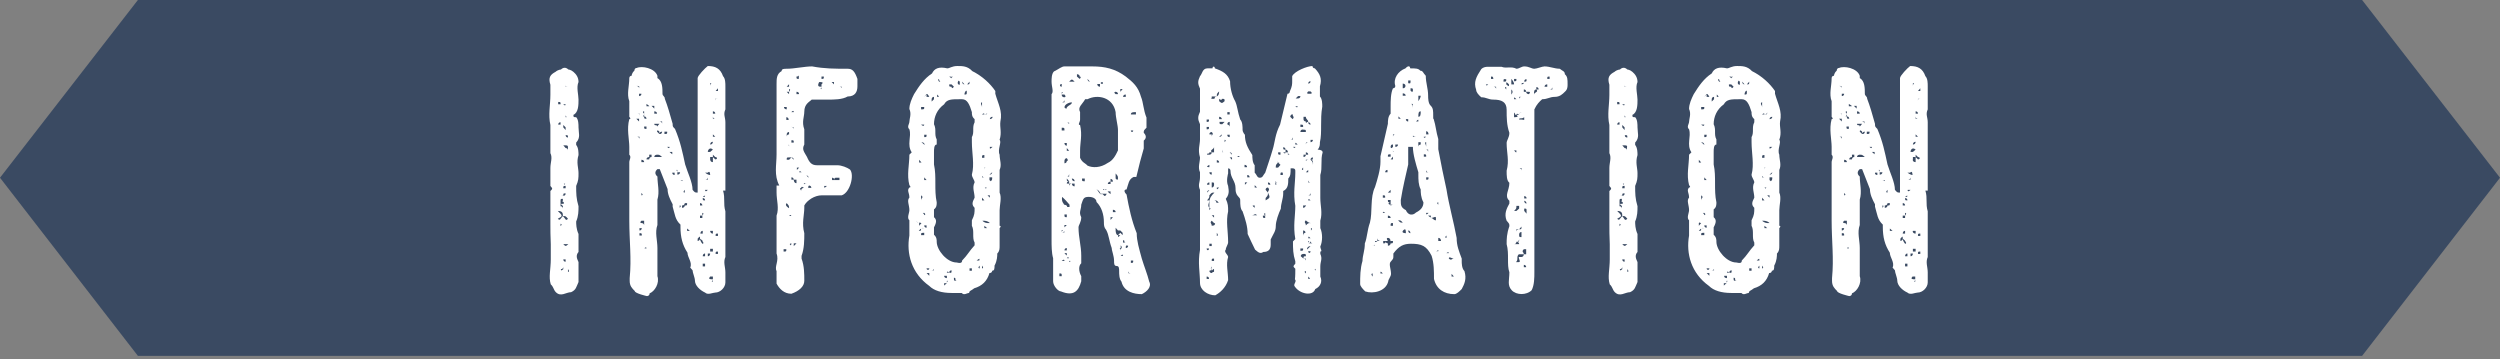 <svg enable-background="new 0 0 640 92" viewBox="0 0 640 92" xmlns="http://www.w3.org/2000/svg"><rect x="0" y="0" width="640" height="92" fill="#808080" stroke="none"/><path d="m604.7 91.1h-569.4l-35.3-45.6 35.3-45.5h569.4l35.3 45.5z" fill="#3a4a62"/><g enable-background="new" fill="#fff"><path d="m140.9 57.3c0-1.3 0-2.6 0-3.8 0-1.3 0-1.9 0-3.3 0-.6 0-1.3 0-1.3.6-.6.6-.6 0-1.3 0-1.4 0-2.6 0-4.6 0-1.4.6-2.6 0-3.8 0-2.6 0-4.6 0-7.2-.6-2.6 0-5.2 0-7.7 0-.7 0-2 0-2.6-.6-1.9 0-2.6 1.3-3.3.7-.6 1.4-.6 1.4-.6.6-.6 1.3-.6 1.9 0 0 0 .6 0 1.3.6s1.3 1.4 1.3 2.6c-.6 1.3 0 3.3 0 4.5 0 1.3 0 3.3-1.3 3.9 0 .6 0 .6.7.6.6.6.6 1.9.6 2.6 0 1.4.6 2.6-.6 3.9v.6c.6.7.6 2 .6 2.6-.6 1.9 0 3.3 0 4.6s0 1.9-.6 3.3c0 1.9 0 3.2.6 5.2 0 1.2 0 2.5-.6 3.9 0 .6 0 1.9.6 3.2v4.6c-.6.7-.6 1.4 0 2.6v5.1c-.6 1.3-.6 2-1.9 2.6-1.3 0-2.6 1.3-3.9 0-.6-.6-.6-1.4-1.3-2-.6-1.9 0-3.9 0-6.4 0-1.3 0-2.6 0-3.9-.1-1.9-.1-3.9-.1-5.2zm2-31.2v.6h.6c0-.6 0-.6-.6-.6zm.6 5.2c-.6 0-.6.6-.6.6h.6zm1.9 24.7c-.6-.7-.6-.7-1.3-.7 0-.6 0-1.3-1.3-1.3 1.3 1.3 1.3 1.3 0 2 .6.6.6 0 1.3-.7.7.7.7 1.4 1.3.7zm-1.9-30.6h.6zm.7 4s0 0-.6 0c0-.6 0-.6 0-.6s0 0 0 .6zm-.7.6v.6zm0 3.9h.6zm0 2.6c0-.6 0-.6 0-.6zm1.3 13c-.6 0-.6 0-.6.6h-.6c.6.1 1.2.1 1.2-.6zm-1.3 2.7v.6c.6 0 .6.6.6.6v-.6c.1 0 .1 0-.6-.6.6 0 1.3 0 .6-.6h-.6c.6 0 .6 0 .6-.7-.6 0-.6 0-.6.7zm0 5.7c.6-.6 0-.6 0-.6s0 0 0 .6zm.7 11s0 0 0-.6c0 0 0 .6-.6.6-.1.7.6 0 .6 0zm0 3.3s0 0-.6 0zm.6-48c-.6 0-.6 0-.6 0s0 0 .6 0zm-.6 2.5c.6.6.6 0 .6 0zm0 5.9c.6.7.6.7.6.7v-.7s0 0-.6-.6zm0 4.6c.6.7.6.7.6.7v.6-.6s.6 0 .6.6v-.6c0-.7 0-.7-1.2-.7v.7zm0 3.2v.6c0-.6 0-.6 0-.6h.6zm0 7.8h.6c0-.6 0-.6 0-.6-.6-.6 0-.6 0-.6s0-.7 0 0c-.6 0-.6 0 0 .6-.6 0-.6 0-.6.6zm0 14.3c.6.6.6.6 1.3 0-.7 0-.7 0-1.3 0zm0 3.9s0 .6.6.6v-.6s0 0-.6 0zm.6-44.8v.6s0 0 .6 0c-.6 0-.6 0-.6-.6zm0 2.6h.6zm0 5.8v.6c0 .1 0 .1 0-.6.6 0 0 0 0-.6zm.6 5.2c0-.6 0-.6-.6-.6 0 0 0 .6.6.6zm0 28.6v.6-.6c-.6 0-.6 0-.6 0zm0-4.6c-.6 0-.6 0 0 0 0-.6 0-.6 0 0zm.7-26.6s0 0-.6 0zm-.7 33.8v.6zm0 3.2c.6 0 0-.7 0-.7s0 0 0 .7z"/><path d="m161.1 56.5c0-1.3 0-3.3 0-5.2 0-1.3 0-2.6 0-4.6 0-1.9 0-3.2 0-5.2 0-.6.6-1.3 0-1.9 0-.6 0-1.3 0-2 0-1.9-.7-4.6 0-7.1.6 0 0-.6 0-.6 0-1.4 0-2.7 0-4-.7-1.8 0-3.9 0-5.9 0 0 0-.6.6-.6 0 0 0-.7.7-1.3 0 0 0-.7.6-.7 1.3-.6 4.6 0 5.3 2v.6c1.3.7 1.3 2.6 1.3 4 0 .6.6.6.6 1.3.7 1.8 1.3 3.9 2 6.4 0 .7 0 .7.6 1.3 1.4 3.3 1.9 5.9 2.6 9.1.6 2 1.9 4.6 1.9 6.5.6.7.6.7 1.3.7v-.7c0-2.6 0-5.1 0-7.1 0-2.6 0-4.5 0-6.5s0-4.6 0-7.1c0-2.6 0-5.3 0-7.9 0-.6 1.9-2.6 2.6-3.1 1.9 0 3.2.6 3.9 2.6.6.6.6 1.8.6 2.6v3.9 2c-.6 1.3 0 2 0 3.3v4.5 5.2 2 3.2 2.6c-.6 0-.6 0-.6 0 .6 2 0 3.3.6 5.3v.6 3.9 6.5.7c-.6 1.3 0 2.6 0 3.9v2.6c0 1.3-1.3 2.6-2.6 2.6-.6 0-1.9.7-2.6 0-1.3-.6-2.6-1.8-2.6-3.1 0-.7-.6-2-.6-2.6-.6-.7-.6-.7-.6-.7.6-1.3-.7-2.6-.7-3.8-1.3-2-1.8-4-1.8-6.6 0 0 0 0 0-.6-1.4-1.3-1.4-2.6-2-4.6v-.6c-.7-1.3-1.3-2.6-1.3-3.9-.7-1.9-1.3-3.2-2-5.1-.6 0-.6 0-.6 0-.7.6-.7 1.3 0 1.9 0 1.9.6 3.9 0 5.9v2.6 3.9c-.7 1.9 0 3.9 0 5.9v5.9 1.3c.6 1.8-.7 3.9-2 4.4 0 .7-.7.7-.7.7s-3.1-.7-3.1-1.3c-.7-.7-1.3-1.3-1.3-2.6v-.7c.5-5-.1-9.6-.1-14.7zm1.8-34.5s.7 0 .7.6c.1-.6.1-.6-.7-.6zm0 1.3h.7zm.8 5.8s0 0-.7 0c.7 0 .7 0 .7.7 0 .1 0 .1 0-.7zm-.8 1.3s0 0 .7.7v-.7c.1 0 .1 0-.7 0zm.8 5.2s0 0 0-.6c0 0 0 0-.7 0 .7 0 .7.6.7.6zm-.8 1.4v.6zm.8 21.4v.6c.6 0 .6-.6.6-.6zm.5-34.4c-.6 0-.6 0-.6 0v.6s.6 0 .6-.6zm-.5 3.1v.7s0 .1 0-.7zm0 13.1c0-.6 0-.6 0-.6s0 0 0 .6zm0 7.1s0 0 0-.6zm0 13h.6c0-.6 0-.6-.6-.6zm1.2-3.8c-.7 0-.7 0-.7 0-.6.6 0 .6 0 .6.7 0 .7.6.7.6-.7 0-.7 0-.7 0h.7c0-.6 0-1.2 0-1.2zm0-35.2h-.7zm0 10.4c0-.6 0-.6 0-.6s0 0-.7 0h.7zm-.7 3.3h.7zm.7 6.5c0-.6-.7-.6-.7-.6v.6.6c0-.6 0-.6 0-.6h.7s0 0 .6 0v.6c0-.6 0-.6 0-.6-.6 0-.6 0-.6 0zm-.7 7.9v.6c.7 0 0-.6 0-.6zm.7-20.3c0 .7-.7.7 0 .7 0 .6 0 .6.6.6v.7-.7s0-.6-.6-.6v-.7-.6c-.7 0 0 .6 0 .6zm.6 3.3s0 0-.6 0c0 .6 0 .6.6.6 0 0 0 0 0-.6zm0 5.2c-.6 0-.6 0-.6 0zm-.6 7.8s0 0 0-.6zm0 6.5s0 0 .6.6c-.6-.6-.6-.6-.6-.6zm0 2v.6zm.6 9.7c0-.6-.6 0-.6 0 0-.6 0-.6 0-.6 0 .6 0 .6.6.6zm0-15.6c0-.6 0-.6 0-.6s0-.1 0 .6zm.7-26.7c-.7 0-.7 0-.7 0 0-.6 0 0 0 0s0 0 .7 0v.7c0-.7 0-.7 0-.7zm-.7 5.3v.6h.7c0-.1 0-.1-.7-.6zm0 7.8v.6c0-.6 0-.6 0-.6zm0 2.6v-.7zm.7 3.2s-.7 0-.7.6h.7s0-.6.6-.6c0 0 0 0 0-.6h-.6zm-.7 5.2v.6c0-.6 0-.6 0-.6zm.7 15.7s0 0-.7 0zm0-35.8h.6c-.6 0-.6 0-.6 0zm0 12.3h.6zm0 5.9s0 0 0-.6zm.6-16.9h.7c-.7 0-.7 0-.7 0zm0 .5s0 0 .7.7v-.7zm.7 2h.7c0-.6-.7-.6-.7-.6h-.7.7v.6c-.7 0-.7 0-.7 0s0 0 .7 0zm-.7 4.6v.6zm.7 5.2h-.7zm0-7.2c0 .7.7 0 .7.7 0 0 0 0 .6-.7-.6 0-.6 0-1.3 0zm.7 5.9s0 0-.7 0zm1.3 2.6c-.7-.6-.7-.6-1.3-.6 0 0-.7 0-.7.6h.7.6.7c0-.6 0-.6 0-.6s0 0 0 .6zm-.7-10.3s0 0-.6.6c.6-.6.6-.6.6-.6zm.7 3.8s-.7 0-.7.6v-.6s-.6-.7-.6 0l.6.6.7.6c-.7 0-.7 0-1.3 0h1.3l-.7-.6c.7.1.7-.6.7-.6zm-.7-2.6s.7 0 .7.6c0-.6 0-.6 0-.6-.7 0-.7 0-.7 0zm1.3 2.6h.7c-.7 0-.7 0-.7 0v.6c.7 0 .7 0 .7-.6 0 0 0 0-.7 0 0 0 .7 0 0 0zm.7 3.9s.6.7.6 0c0 0 0 0-.6 0 0-.6-.7-.6-.7-.6h.7zm.6 1.3c.7.6.7.6.7.6 0-.6 0-.6 0-.6zm1.3 5.9c0-.6 0-.6 0-.6h-.6c0 .6.6.6.6.6zm-.6 1.3h.6zm1.3-2.6c-.6 0 0 0 0 .6s0 .6 0 .6c.7 0 .7-.6.7-.6h-.7c0-.6 0-.6 0-.6zm.7 3.2v-.6c.6 0 .6.6.6 0 0 0 0 0-.6 0zm.5 6.5c.7 0 .7-.6.7-.6.6 0 .6 0 .6-.6h-.6s0 .6-.7.6v.6s0 0-.6 0c0 0 .6-.6 0-.6v.6zm0-4.6h.7s-.7.7 0 .7v-.7c-.7 0-.7 0-.7 0zm0 2v.6c0-.6 0-.6 0-.6h.7s.1 0-.7 0zm1.3 8.5h.7s0 0-.7-.6zm.8-5.2c0-.7 0-.7 0-.7zm1.2 5.9v.6c0-.6 0-.6 0-.6zm1.3 1.3c0 .6.6 1.3.6 1.3.6 0 0-.7 0-.7s.6 0 0 0c.1-.1.1-.1-.6-.6 0-.7 0-.7-.6 0v.6s0 0-.6 0h.6s.6-.1.6-.6zm-1.3 3.3h.6c-.6 0-.6 0-.6 0zm.7-6v.6zm.6-3.2v.6h.6c0-.6 0-.6 0-.6s.6-.7 0-.7v.7c-.6 0-.6 0-.6 0h-.6zm0-2.6h.6s0-.6-.6-.6zm.7 6.5c-.6 0-.6.7-.6.7s0 0 .6 0zm-.7 4.5s0 0 0 .7c0-.7 0-.7 0-.7zm0 1.3v-.6zm1.3-13.6c0-.6-.6-.6-.6-.6 0-.6.6 0 .6-.6-.6 0-.6.6-.6.6 0 .6 0 .6.6.6zm-.6 6.5h.6zm.6 7.8v-.7c-.6 0-.6.7-.6.7s0 0 .6 0zm-.6 1.9v.7h.6c0-.7 0-.7 0-.7zm1.9-22.7s0-1.3-.6-.6h-.7c.7.6 1.3.6 1.3.6s0 0 0 .6zm-.6.6s0 .6-.7.6h.7zm0 3.2s0 .7.6.7h.7-.7c-.6.1-.6-.7-.6-.7s0 0-.7 0c0 0 0 .8.7 0zm-.7 22.9s.7 0 0 0c0-.7 0-.7 0-.7zm.7-49.5h.6c0-.7.7-.7 0-.7v.7s0 0-.6 0zm0 2c0-.7 0-.7 0-1.4zm0 .6h.6s0 0 0-.6v.6c-.6 0-.6 0-.6 0zm0 .7h.6c-.6 0-.6 0-.6 0s0 .5 0 0zm0 8.4v.6c0-.6 0-.6 0-.6zm.6 1.3s0 0-.6 0zm-.6 3.9h.6s0 0 .7-.6c-.7-.7-1.3 0-1.3.6zm0 16.3s0 0 0-.7zm0 9.7v.7c.6 0 .6-.7.6-.7s0 0-.6 0zm.6 5.9c-.6.7 0 .7.7.7 0 .6-.7.6 0 .6 0-.6 0-.6 0-.6 0-.7 0-.7 0-.7-.7 0-.7 0-.7 0zm0-44.2s0 0 0-.7zm0 3.3v.6.7h.7s0 0 .6 0h-.6s0 0-.7 0v-.7zm.7 7.7c-.7 0-.7 0-.7 0 0-.6 0-.6 0-.6.7 0 .7-.7.7-.7-.7 0-.7.7-.7.7s0 0 0 .6zm0 3.9c0-.6 0-.6 0-1.3l.6.6c.6 0 .6-.6 0-.6 0 0 0 0-.6-.6 0 0 .6 0 0 0v.6c-.7 0-.7 0-.7 0v.6s0 .7.7.7c0 0 0 0-.7.6 0-.6.7-.6.7-.6zm0 18.3s0 0 0-.7h-.7s0 .7.7.7zm0 4.6s0 0 0-.7c-.7 0-.7 0-.7 0v.7zm0 2.5s0 0 0-.7v.7c-.7 0-.7 0-.7 0zm0-38.4v.6h.6c0-.6-.6-.6-.6-.6h.6zm0 1.9h.6c0-.6 0-.6 0-.6s.6 0 0 0v.6s-.6 0-.6-.6zm0 4.6h.6c-.6-.6-.6-.6-.6-.6zm0 16.9h.6zm.6 18.3s0 0-.6 0zm.7-47.6-.6.7h.6zm-.7 2.7v.6c0-.6 0-.6.6-.6zm.7 7.1c-.6 0-.6 0-.6 0s-.1 0 .6 0zm-.7 1.3c0-.7 0-.7 0-.7zm0 .7h.6zm.7 9.1s0 0-.6 0zm-.7 7.8c0-.6 0-.6 0-.6zm0 5.8h.6zm.7 2.7c-.6 0-.6 0-.6.6h.6c0-.6 0-.6 0-.6zm0 4.6c-.6 0-.6 0-.6.6h.6c0-.6 0-.6 0-.6z"/><path d="m207.8 25.5c-.6.6-1.9 1.1-1.9 3.1 0 1.3-.7 2.6 0 4.5v3.9c-.7 1.3 0 1.9.7 3.2.6 1.4 1.2 2.1 2.5 2.1h5.2c1.2 0 2.6.6 3.3 1.1 1.2 1.4 0 5.9-2.1 6.6 0 0-.6 0-1.2 0-1.4 0-2.6 0-3.9 0-1.9 0-3.8 1.3-4.5 2.6v.6c0 1.9-.7 3.9 0 6.5 0 1.8 0 3.9-.7 5.8v.7c.7 1.9.7 3.9.7 5.7 0 1.4-1.3 2.6-3.3 3.3-1.9 0-3.1-1.3-3.8-2.6 0-1.2 0-1.8 0-3.2-.6-1.2.7-2.6 0-4.5 0-.6 0-1.2 0-1.9 0-2.6 0-5.1 0-7.8.7-1.9 0-3.9 0-5.9 0-.6 0-1.3 0-1.8h.7c-1.4-2.7-.7-5.2-.7-8 0-1.9 0-3.7 0-5.7 0-2.6 0-4.7 0-7.2 0-1.9 0-3.9 0-5.1 0-1.3 0-2.6 1.3-3.3 0-.6.6-.6 1.4-.6 1.8 0 4.5-.6 6.4-.6 3.2.6 5.8.6 9.1.6 1.2 0 1.8.6 2.5 2.6v1.9c0 1.4-.6 2.6-2.5 2.6-1.4.8-3.4.8-5.2.8-1.5 0-2.7 0-4 0zm-6.4 1.9c-.7 0-.7 0-.7 0 0 .6.7.6.7.6zm-.8 4.5c.7 0 .7 0 .7-.6 0 0 0 0 0-.6h.6c0-.7-.6-.7-.6-.7v.7 1.2zm0 7.7h.7c.1 0 .1 0-.7 0zm0 24.8c.7 0 .7 0 .7-.6h-.7zm2-11.7v.6c-.6 0-.6 0-.6 0 0-.6 0-.6-.6-1.3h.6s0 .6 0 0h-.6c-.7.6.6 1.3.6 1.3s0 0 .6 0c0 .1 0 .1 0-.6zm-1.2-30.5c.6 0 .6.6 0 0h.6c0-.6 0-.6 0-.6s0-.1-.6.6zm0 1.3c.6.6.6.6.6.6-.6 0-.6 0-.6.6 0-.6 0-.6.6-.6 0 0 0 0 0-.6zm0 5.7h.6zm0 3.9h.6zm.6 1.3s0 0 0-.6c-.6 0-.6.6-.6.6s0 0 0 .6h.6s0 0-.6 0c0-.6.6-.6.6-.6zm-.6 2.7s0 0 0-.6v.6c.6 0 .6 0 .6.6v-.6c-.6 0-.6 0-.6 0zm0 3.8h.6l.6-.6.6.6c0-.6-.6-.6-.6-.6h-.6c-.6 0-.6 0-.6.6zm.6 22.9s0 0-.6 0zm-.6 5.1v.6zm0 3.2s0 0 0-.6zm.6-49.3v.7h.6s0 0 0 .6c0-.6 0-.6 0-.6s0 0-.6 0c0 0 .6-.7 0-.7zm0 27.8v-.6zm.6 4.7s0-.6-.6 0c.6 0 .6 0 .6-.6zm-.6 7c.6.7.6.7.6.7-.6 0 0 0 0-.7-.6 0-.6.8-.6 0h.6c-.6 0-.6 0-.6 0zm.6 2.7c-.6 0-.6 0-.6 0zm-.6 5.2v.6c0-.6 0-.6 0-.6zm.6-41.5h.6c0-.7-.6 0-.6 0 0-.6 0-.6 0-.6v-.6.5.7c-.6 0-.6 0 0 0v.6zm0-2.6s0 0 0-.6zm.6 5.2s0 0-.6 0zm0 1.8c0-.6 0-.6-.6-.6.6 0 .6.6.6.6zm-.6 2.8v.6h.6c0-.6 0-.6-.6-.6zm1.3 11s0 0 0-.9c0 0 0 0-.7 0 0 0 0-.6-.6-.6v.6h.6s0 .9.7.9zm-1.3 19.5h.6c-.6 0-.6 0-.6 0zm.6-32.5h.7c-.7 0-.7 0-.7 0zm0 13.7h.7c-.7 0-.7 0-.7 0zm.7 14.7c-.7 0-.7 0-.7 0v.7zm0-42.7c0 .6 0 .6.6.6 0 0 0 0 0-.6s.1 0-.6 0zm0 3.9v.6h.6c.1 0 .1-.6-.6-.6zm.7 2c-.6 0-.6 0-.6 0zm0 17.4c-.6 0-.6 0-.6 0v.6zm0 1.2v.7c0 .1 0 .1 0-.7h.6c-.6-.6-.6 0-.6 0zm0 3.5c0-.6 0-.6 0-.6s0-.1 0 .6zm.5 1.8c-.6 0-.6 0-.6 0s.1 0 .6 0zm.7-1.3c-.7-.6-.7 0-.7 0-.6 0 0 .7 0 .7 0-.7.7-.7.7-.7zm0-28.5v.6c0-.6 0-.6 0-.6zm0 27.3c0 .6 0 0 .7 0-.7 0-.7 0-.7 0zm.8-27.3h.6c-.1 0-.1 0-.6 0zm.5 25.8c-.6-.6-.6-.6-.6-.6s.1.6.6.6zm0 2.7h.6c0-.6-.6-.6-.6-.6s-.5.6 0 .6zm.7-27.1v.6zm0 26.6h.6zm1.3-1.5c-.6 0-.6 0-.6 0s-.1 0 .6 0zm0-25.9s0 0 0-.6zm.6 26.7h-.6zm0-25.9c0-.8 0 0 0 0-.6 1.2 0 1.2.6 1.2 0 .6-.6.6 0 .6 0 0 0 0 0-.6v-.6c.7-.6 0-.6-.6-.6zm.6-1.4v.6c.6 0 .6 0 .6-.6zm.7 28c0 .6 0 .6.7 0h-.7c-.7 0 0 0 0 0-.6 0-.6 0-.6 0s-.1 0 .6 0zm.7-26.6v.6s0-.1 0-.6zm1.8 0h-.6s0 0 .6.6c0-.6 0-.6 0-.6zm1.4 25.1s0 0 0-.6h-.6c-.7 0-.7 0-.7.6 0 0 0-.6-.6-.6v.6h.6zm-.6-22.6s0 0 0-.7h.6s0 0 0-.6c.6 0 .6.6.6 0 0 0 0 0-.6 0v.6h-.6zm1.8-2h.8c-.8 0-.8 0-.8 0z"/><path d="m255.9 35.8c.6.6-.6 2.5 0 3.8 0 1.3.6 2.6 0 3.9v5.8c.6 1.3 0 3.2 0 4.5s0 2.6 0 4c0 0 .6 0 0 .6v4.5c0 .8 0 1.4-.6 2 0 .6 0 1.8-.7 3.1 0 .7 0 1.3-.6 1.3 0 0 0 .6-.7.6-.6 2.1-1.9 3.3-3.9 3.9-.7.6-1.3.6-1.3 1.2-.6 0-1.3.7-1.9 0-.6 0-2.1 0-2.6 0-2.5 0-4.5-.6-5.7-1.8-4.6-3.3-5.9-8.3-5.1-12.9 0-1.2 0-2.5 0-3.9-.7-.6 0-1.9 0-2.6 0-1.3-.7-2.5 0-3.2 0-1.3-.7-1.8 0-2.6.6 0 0-.6 0-.6-.7-2.7 0-5.2 0-7.8l.6-.6c-1.3-2 0-4-.6-5.9-.7-.6 0-1.4 0-1.9 0-.8.6-2 0-3.3 0-1.3.6-2.6 1.2-3.8 1.3-2.1 2.6-4 4.6-5.3.6-1.3 1.8-1.8 3.9-1.3.6 0 1.2-.6 2.6-.6 1.3 0 2.6 0 3.8 1.3 2.6 1.3 4.6 3.2 5.9 5.1v.7c.7 2.5 1.9 4.5 1.3 7.1-.2 1.5.4 2.8-.2 4.7zm-21.3 6.4v.6s0 .1 0-.6zm0 3.9h.6v.6c0-.6 0-.6 0-.6s.1 0-.6 0zm.7 11v.7c.6-.7.6-.7.6-.7s-.6 0-.6-.6h.6s0 .6 0 0c-.6.6-.6.6-.6.6s-.6 0-.6-.6c-.1.6.6.6.6.6zm0-16.2v.7h.6c-.6-.7-.6-.7-.6-.7s-.7 0 0 0zm0-12.2h.6zm0 7.7h.6l.8.7c0-.7-.8-.7-.8-.7s-.1 0-.6 0zm0 7.1c.5 0 .5 0 0 0v.6s0 0 0-.6zm.5 6.5h.8c0-.7 0-.7 0-.7s0 0 0 .7c-.8 0-1.4 0-1.4.6v-.6h.6v1.3c0-.7.8-.7 0-1.3zm-.5 3.2v-.7zm0 1.3v.6c0-.6 0-.6 0-.6zm.5 4.6c0-.7 0-.7-.6 0 0-.7 0-.7 0-.7s0 0 0 .7c.6 0 .6 0 .6-.7h.8c-.8-.1-.8-.1-.8.7zm0-31.6v.5c.8 0 .8 0 .8-.6h-.8zm.8 1.8h-.8zm0 2.6c-.8 0-.8 0-.8 0 .8.7.8 0 .8 0zm-.8 15.5h.8zm.8 12.2c-.8 0-.8 0-.8.6h.8c0-.6 0-.6 0-.6zm-.8 5.8v.7zm.8-10.9c-.8 0 0 0 0 .6 0-.1.6-.1 0-.6zm1.3-29.7c-.7-1.3-.7-.6-1.3 0l.6-.6v.6zm-.7 1.3h-.6zm-.6 9c.6 0 .6 0 .6-.6-.6 0-.6 0-.6 0zm0 3.2v-.6zm.6 1.3c0-.5 0-.5 0 0-.6 0-.6 0-.6 0s0 0 .6 0zm-.6 5.8v.7h.6zm.6 2.6h-.6zm-.6 4.5v-.6zm.6 5.8c0-.6 0-.6 0-.6h-.6c0 .6.6.6.6.6zm0 2.6s0 0-.6 0zm-.6 7.1s0 0 0-.6zm.6-17.4c-.6 0 0 0 0 0s0 .7 0 0zm0-23.9v.7s0 .1 0-.7zm0 7.2c0-.6 0-.6 0-.6s0-.1 0 .6zm0 .6h.7zm0 8.4v.6s0 0 0-.6zm.7 25.8h-.7c0 .5.7.5.7 0zm-.7 1.2.7.7v-.7zm1.9-45.1c-.6 0-.6.6-.6.6v.6c.6-.6.6-.6.6-.6v-.6h-.6zm0 44.4c0-.6 0 0-.6 0zm-.5 2h.6zm1.3-46.4c.6 0 .6 0 0-.6h-.7.7zm6.4 41.9c1.3-1.3 1.9-2.5 3.2-3.9 0-.7 0-.7 0-.7-.7-1.2 0-3-.7-4.3 0-.7 0-1.4 0-1.4.7-1.4.7-1.9.7-3.2-.7-.7-.7-1.3 0-2.6 0-1.3-.7-2.6 0-3.9 0-.6-.7-1.3-.7-2 .7-2.5 0-5.6 0-8.3 0-.6 0-1.3 0-1.3.7-1.2 0-2.5.7-3.8v-.8c-.7-.6-.7-1.2-.7-1.8-.6-2-1.2-3.3-2.5-3.3-.6 0-.6 0-.6 0-2.1 0-3.3 0-4 1.3-1.8 1.3-2.6 3.2-2.6 5.1.7 1.4 0 2.6.7 3.9v1.3c-.7 0-.7 1.2-.7 2v3.1c.7 3.2 0 6.5.7 9.7 0 .6 0 1.3-.7 1.8v2c.7.6.7 1.3 0 2.6v1.9c.7.6.7 1.3.7 1.8 0 2.1 2.6 5.3 5.1 5.3.8.2 1.4.2 1.4-.5zm-6.4-44.5v.8s0 0 0-.8zm.5-1.3s0 .7 0 0c.7 0 0 0 0-.6 0-.1-.5-.1 0 .6zm0 49h.7zm.7-46.9h.6zm1.3 48.2s0 0 0-.6c0 0 0 0-.7 0 0 .6.7.6.7.6zm-.7 1.3v.6c.7-.6.7-.6.7-.6 0-.6.6-.6 0-.6v.6zm1.3-50.9c0 .6 0 .6.6.6 0 0 0 .8.6 0 0 0 0 0-.6-.6h-.6.6c-.6 0-.6 0-.6 0h-.6zm.6 47.6h.6-.6s-.6 0-.6.6c0-.6 0-.6 0-.6s0 0 0 .6c0 0-.6-.6-.6 0h.6c.6.1.6.1.6-.6zm0-49c0-.6.6-.6 0-.6v.6c0-.6 0-.6-.6-.6.6.6.6.1.6.6zm1.4 52.3c0-.6 0-.6 0-.6-.8 0 0-.8-.8-.8 0 .8 0 .8.8.8zm.7-51.6s0 0-.7-.6h.7c-.7.6-.7 1.4 0 1.4 0-.1 0-.1 0-.8h.6s0 .7.6.7c-.6-.7-.6-.7-.6-.7s0 0-.6 0zm0 2.6h-.7zm-.7 45.7v-.6zm1.9-45c.6 0 .6 0 .6-.7s-.6 0-.6.7zm.7 45.7s0 0-.6 0zm-.7.7v.6zm1.3-49.7c-.6.7-.6.7-.6.7.6 0 .6 0 .6-.7zm0 46.5v.6zm.6 1.3h-.6v.6s0 0 .6 0c-.6 0-.6 0-.6 0s0 0 .6 0zm0-45.7c0-.8 0-.8 0-.8s0 0 0 .8zm1.2 44.4s0 0-.6 0zm0-42h.7zm0 41.3h.7c.1-.6.1-.6-.7 0zm.8 2.5c0-.6 0-.6 0-.6v-.6c-.7.7 0 .7 0 .7s0 0 0 .5zm0-38.7v.8zm.6 29.1h-.6.6.6c-.6 0-.6 0-.6 0zm0-32.1s0-.7 0-1.4c-.6.6 0 .6 0 1.4zm.6 1.8c0-.6-.6 0-.6 0h.6c.7 0 .7 0 .7-.6h.6v-.7-.6.6s0 0 0 .7c-.6 0-.6 0-.6 0 .1.6-.7.6-.7.6zm-.6 3.9h.6c0-.6 0-.6 0-.6h.7-.7v.6zm.6 7.2v-.7c-.6 0-.6 0-.6.7zm0 1.8c-.6 0-.6 0-.6 0zm-.6 3.2h.6c-.6 0-.6-.7-.6 0zm0 5.9h.6l-.6-.7zm1.4 5.8h.6c-.6-.6-1.3-.6-1.9-.6.5.6 1.3.6 1.3.6zm-1.4.7c0-.7 0-.7 0-.7zm0 10.9c.6 0 0-.7 0-.7zm1.4-42.6c-.7 0-.7.6-.7.6s-.1-.6.7-.6zm-.8 16.8v.6c0-.6 0-.6.7-.6.1 0 .1 0-.7 0zm.8 3.8v.7s0 0 0 .6c-.7 0-.7 0-.7 0v.7-.7c.7.7 0 0 .7 0 0-.6 0-.6 0-.6zm-.8 2.6h.7c-.7 0-.7 0-.7 0zm1.3 9.8c-.6 0-.6 0-.6-.7l-.7-.6v.6h.7s.1.7.6.7zm.8-29.2c-.7 0-.7.6-.7.6-.6 0-.6.8-.6.8s0-.8.6-.8c-.1 0 .7 0 .7-.6zm-.8 5.9c-.6 0-.6 0-.6 0zm-.5 1.8s.5 0 0 0h.6c0 .6 0 .6.7 0-.8 0-.8 0-1.3 0zm.5 8.5s0 0 .7.6h-.7c.7-.6.7-.6.7-1.3 0 0 0 0-.7 0v-.7c.7 0 .7-.6.7-.6v-.6.6l-.7.6v.7.7h-.6zm-.5 3.9s0 0 .6.6c0 0 0 0 0-.6-.6 0-.6 0-.6 0zm0 1.9c0-.6 0-.6 0-.6zm0 2.6h.6zm.5 5.8h-.6zm.8-31c-.7 0-.7 0-.7 0s-.1 0 .7 0zm-.8 26.5h.7c-.7 0-.7 0-.7 0zm.8-5.8c0-.7 0-.7 0-.7z"/><path d="m269.2 61.5c0-1.4 0-2.6 0-4.7 0-2.6 0-4.5 0-7.2 0-2.6 0-5.2 0-7.1 0-2 0-3.3 0-5.2 0-3.4 0-6.7 0-9.9 0-1.3 0-2 0-3.3.6-.6 0-1.9 0-3.2 0-.7 0-2 .6-2.6 1.4-.7 2-1.3 2.7-1.3h7.1c3.3 0 5.9.6 8.6 2.6 1.8 1.4 3.2 2.6 3.9 5.2.6 1.4.6 3.4 1.4 5.3v2.6c-.7.7-.7.7-.7 1.3.7.7.7 1.4 0 2v1.4.6c-.6 2-1.3 4.7-1.9 7.3 0 0 0 0-.7 0-1.3.6-1.3 1.8-1.8 3.2-.7 0-.7.6 0 1.3.6 3.3 1.3 6.7 2.6 9.9 0 2 .6 3.9 1.3 6.5.6 2 1.4 3.9 1.9 5.9.7 1.3-.6 2.6-1.9 3.2-2 0-4.6-.6-5.2-3.2-.6-.7-.6-2-.6-2.6 0-.7 0-1.4-.6-1.4-.7 0-.7-.6-.7-1.3 0-1.3-.6-2.6-.6-3.3-.7-1.9-.7-3.3-1.4-4.6-.6-.7-.6-1.3-.6-2 0-2-.6-3.9-1.9-5.2 0-.7-.7-1.3-2-1.3-1.4 0-1.4.6-1.9 2 0 1.3-.7 1.9 0 3.2 0 1.3-.7 2-.7 2.6 0 2.6.7 4.7.7 7.3v1.9c-.7.6-.7 2 0 3.3v1.3c-.7 2.6-2 3.9-5.2 2.6-.7 0-2-1.4-2-2.6 0-2 0-3.9 0-5.9-.4-1.3-.4-3.3-.4-4.6zm2-26.8c0-.7 0-.7 0-.7s0-.1 0 .7zm0 5.8h.6c-.6 0-.6 0-.6 0zm0 13.2h.6zm1.3 13.1c0-.7-.7 0-.7 0 0-.7 0-.7 0-1.3-.6 0 0 0-.6 0h.6v1.3h.7v.6s0 0 0-.6zm-.7 3.9c0-.7 0-.7-.6-.7v.7h.6.7c-.7 0-.7 0-.7 0zm0-49.2h.7-.7c-.6 0-.6.7 0 .7 0 0 0 0 0-.7zm.7 11.9c0-.7 0-.7-.7-.7v.7c-.6 0 0 0 0 0zm0-9.2s0 0-.7 0c0-.6.7-.6 0-.6 0-.7 0-.7 0-.7v1.4s0 .6.7.6c.6-.1 0-.7 0-.7h.6zm-.7 2h.7v-.7c0 .7-.7.7-.7.7zm0 .5v.7c0-.7 0-.7 0-.7zm0 8h.7v.6h.6c-.6 0-.6 0-.6 0 0-.6 0-.6 0-.6zm1.3 2.6v-.7s0 0-.6 0c-.7 0-.7 0-.7 0s0 0 .7 0c0 .7.6.7.6.7zm-1.3 4.5c0-.6 0-.6 0-.6zm.7 10.6c-.7 0-.7 0-.7 0 .7 0 1.4 0 1.4.6h.6v-.6c-.6-.7-1.2-1.4-1.9-2-.1.6-.1 1.3.6 2zm0 2.5c0 .7 0 .7.6.7 0-.7 0-.7 0-.7-.6 0-.6 0-.6 0s0 0-.7 0zm-.7 4v.6h.7c0-.6 0 0-.7 0 0-.6.7-.6 0-.6zm0 1.9s0 0 .7 0zm.7-33.3s.6.7.6 0c.6-.7 1.3-.7 1.3-1.3-.7 0-1.9.5-1.9 1.3zm0 8.5h.6zm0 5.8s.6 0 .6-.6c.6 0 0-.7 0-.7-.6 0-.6.7-.6.7s0 0 0 .6zm.6 8.6s0 0-.6 0zm-.6 7.8.6-.6s0 0-.6 0zm.6 5.3c-.6 0-.6.6-.6.6h.6s0 0 0-.6zm-.6 1.3c.6.7.6.7 1.2.7-.6.6-.6.6-.6.6h.6s0 0-.6-.6v-.7h.6s0 0-.6 0c0 0 0 0-.6 0zm.6 3.9s0 0-.6 0zm0-49.1h.6c-.6 0-.6 0-.6 0zm0 11.8c.6 0 .6.7.6 0 0 0 0 0-.6 0zm0 7.2h.6c-.6-.7-.6-.7-.6-.7zm.6.6c-.6 0-.6 0-.6 0s0 0 .6 0zm0 6v-.7s0 .7-.6.7zm0 1.8v.7c0-.7.7-.7.7-.7s0 .7.7.7c-.7 0-.7 0-.7 0s0 0 .7 0c0 0 0 0 0-.7v-.6c0-.7-.7-.7-.7-.7s0 .7.7.7v.6h-.7-.7c0-.6 0-.6 0-.6l-.6-.7c0 .7 0 .7.6.7 0 0-.6 0-.6.6zm-.6 2h.6s0 0 0-.6c0 0 0 .6 0 0v.6zm2.6-28.8s0 0 0-.6l.7.6c.6-.6 0-.6 0-.6 0-.6-.7-.6-.7-.6v.6.6.7c-.6 0-.6 0-.6 0-.7-.7-.7-.7-1.4 0h.7.7.6c0 .1 0 .1 0-.7zm-1.3 47.2c0-.6 0-.6-.7-.6 0 .6 0 0 .7 0zm0-42.6h.7v.6s-.7 0-.7-.6zm0 8.6v.6c0-.6 0-.6 0-.6zm1.3-9.9c-.6 0-.6 0-.6.6 0-.6 0-.6.6-.6zm-.6 19v.6zm1.3 1.3c-.7 0-.7 0-.7 0zm9.2-15.1c-.7-3.9-4.7-4.6-7.2-3.3-.6 0-.6 0-.6 0-.7 1.3-2 2-1.3 3.3v1.9c0 .7-.7 1.4 0 1.4.6 2.6 0 4.5 0 6.5v1.9c.6 1.3 1.3 1.3 1.9 2 1.3.6 3.3.6 5.2-.7 1.3-.6 2-1.9 2.6-3.2 0-2 0-3.3 0-5.2 0-1.2-.6-3.2-.6-4.6zm-7.9 17c-.7 0-.7 0-.7 0 0 .7 0 .7.7.7 0-.7 0-.7 0-.7zm.7-25.5s0 .7.6.7c-.6-.7-.6-.7-.6-.7zm0 2s0 0 0-.7zm0 24.8s0 0 0-.6zm.6-27.4v-.6c0-.1 0-.1 0 .6zm1.4 28.8c.6 0 .6.6 1.3 1.3h.6c.6.7.6.7 1.3-.6 0 0 0 0 .7.6v-.7c0-.6 0-.6 0-.6h.6c-.6 0-.6 0-.6 0s0 0 0 .6c-.7 0-.7 0-.7 0h-.6c0-.6.6-.6 0-.6 0 0 0 0-.6 0 0 .6 0 0 .6 0 0 .6.6.6.6.6s0 0 0 .6c-.6 0-.6 0-1.3 0h-.6c-.1-.6-.8-1.2-1.3-1.2 0-.6 0-.6 0-.6s0-.1 0 .6zm1.2-26.9c-.7 0-.7 0-.7 0 0 .7.7.7.7.7zm0 24.2c.6 0 .6-.6.6-.6s.1.6-.6.6zm.7-24.2v-.5c-.7 0-.7.5 0 .5h.6c-.6 0-.6 0-.6 0zm2 25c-.7 0-.7.6-.7.6h.7s0 .7 0 0v-.6h.6c0-.7-.6-.7-.6-.7zm1.3-2.7v.6.7.6c.6.7.6 0 .6 0 0-.6 0-.6-.6-1.3 0 .1 0 .1 0-.6h-.7v.6h-.6.6s0 0 0-.6zm-1.3 7.9v.7h.6c-.6 0-.6 0-.6 0zm0 3.9v.7l.6-.7zm0 2h.6zm.6-3.3h.7c0-.6-.7-.6-.7-.6zm.7-30.8s-.7 0 0 .6h.6c0-.6-.6-.6-.6-.6zm0 33.4c0 .7 0 .7.6.7-.6 0-.6 0-.6-.7zm.6 3.3.6-.6.6.6c0-.6 0-.6 0-.6-.6-.6-.6-.6-.6-.6-.6 0-.6 0-.6 0s0 0-.6-.7v.7c0-.1 0 1.2.6 1.2 0 .6 0 .6.6 0-.6 0-.6 0-.6 0zm0-37.4h.6v.7l.6-.7c-.6 0-.6 0-.6 0zm0 34.1v-.6zm.7 6.6c-.6 0 0 0 0 .6 0-.6.6-.6 0-1.3zm1.3-38.7v-.6c-.7 0-.7.6-.7.6h-.6.6zm-1.3 37.3v-.6zm0 3.4h.6s0-.7-.6 0zm.6-23.7h.7s0 0-.7 0zm0 19.7v.6h.7c-.7 0 0-.6-.7-.6zm.7-35.3h.6c-.6 0-.6 0-.6 0zm0 5.2h.6zm.6 7.8v.6c0-.6 0-.6 0-.6s0 0-.6 0zm-.6 24.3s.6 0 .6-.6c-.6-.1-.6-.1-.6.6zm.6 3.3s0 0-.6 0zm0 2.6c0 .6 0 .6.7.6h-.7.7c-.7 0-.7-.6-.7-.6h.7s0 0-.7 0c-.6 0-.6 0-.6 0s0 0 .6 0zm0-34.7v.6zm2-6c-.7 0-1.3 0-1.3.6h1.3c0-.6 0-.6 0-.6zm-.7 4.7s0 0-.6 0c0 .5.6.5.6 0v.6s0-.1 0-.6zm-.6 31.4s0 0 0-.6zm0 1.2v.7.6c.6 0 .6 0 .6-.6h-.6zm.6-29.4h.7s0 0-.7 0zm.7-2.7v.7zm0 36.8s0 0 0-.7z"/><path d="m331.6 68.8c-.6-.6-.6-.6 0-1.3 0 0 0 0 0-.6-.6-1.9-.6-3.2-.6-5.1l.6-.6c-.6-3.4 0-5.9 0-8.5-.6-3.3 0-5.9 0-8.4 0-.6 0-.6 0-.6 0-.6-.6-.6-.6-.6h-.6c0 1.3 0 1.9-.6 2.6 0 1.3 0 2.6-1.3 3.2v.6c0 1.4-.6 2.6-.6 3.9-.6 1.3-1.3 3.2-1.3 4.5s-.6 1.9-1.3 3.4v1.3c0 1.3-.6 1.9-1.9 1.9-.8.6-1.4 0-2.1-.6-.6-1.3-1.3-2.6-1.9-4 0-1.9-.6-3.8-1.3-5.8-.6-.6-.6-1.9-.6-2.6s0-.6-.6-1.3-.6-1.4-.6-2c0-1.9-1.3-2.6-1.3-4.5 0 0 0-.6-.6-.6v1.3s-.6 1.9 0 3.2c0 .6.6 1.9-.6 3.3.6 1.3.6 1.9.6 3.2-.6 2.6 0 5.1 0 7.9 0 .6-.6 1.3-.6 1.9-.6.6.6 1.3.6 1.9-.6 1.9 0 3.9 0 5.9-.6 1.9-2 3.2-3.3 3.9-1.9 0-3.9-1.3-3.9-3.2 0-2.6-.6-5.2 0-8.4v-1c0-3.4 0-6.6 0-9.8 0-1.9 0-3.2 0-4.6-.6-1.3 0-1.9 0-3.2 0-.6 0-.6 0-1.3-.6-1.3 0-2.6 0-3.8-.6-2 0-3.3 0-4.6s0-2.6 0-3.9c-.6-1.3-.6-1.9 0-3.2 0-2.1 0-4 0-5.9-.6-1.3-.6-1.9 0-3.2.6-.6.6-2 1.9-2h1.3c0-.6.6-.6.6 0 2 .7 3.3 1.4 3.9 3.3 0 1.9.6 3.9 1.3 5.1.6 1.3.6 2.7 1.3 4.7.6.6.6 1.9.6 2.6s.6 1.3.6 1.3c0 1.9.6 3.2 1.9 5.2 0 .6 0 1.9.6 2.6v1.3.6c.6.6.6 1.3 1.3 1.3.8 0 .8-.6 1.4-1.3.6-1.9 1.3-3.8 1.9-5.9.6-1.9.6-3.9 1.9-6.4.6-2.6 1.3-5.3 1.9-7.9.6 0 .6-.6.6-.6.6-1.3.6-1.9.6-2.6 0-.6 0-1.3 0-1.3.6-1.3 3.9-2.6 5.2-2.6 0 .6.6.6.6.6 1.3 1.4 1.9 2.6 1.3 4.6v2.6c.6.6.6 1.9.6 2.6-.6 3.4 0 6.6-.6 9.1 0 .6 0 1.3-.6 1.9 0 0 1.3 0 1.3.7-.6 1.9 0 3.9-.6 5.8v5.9c0 1.9.6 3.8 0 5.8v1.9c.6 1.3.6 3.4 0 4.7 0 .6.6 1.3 0 1.3v.6c.6 1.3 0 1.9 0 3.2v2.6c.6 1.3 0 2.6-1.3 3.2-.6 1.9-3.9 1.3-5.2-.6-.6-.6.6-1.3 0-1.9.1-.7.1-2.1.1-2.7zm-22.7-37.6c.6 0 .6 0 .6-.6-.6 0-.6 0-.6 0zm0 1.3v.6c.6 0 .6 0 .6-.6.1 0 .1 0-.6 0zm1.3 6.5h-.6c0 .6-.6 0-.6.6h.6s.6 0 .6-.6h.6c0-.7 0-.7 0-1.4 0 .7-1.2.7-.6 1.4zm-.6-.7v-.6.6h-.6zm-.7 2v.6zm.7 6.4s-.6 0-.6.6h.6zm0 3.3c0 .6 0 .6-.6 1.3h.6c0 .6-.6 1.3 0 1.9v.6s.6-.6 0-.6c0-.6 0-1.3 0-1.3 0-1.3.6-1.9 1.3-2.6-.7 0-.7 0-1.3.7h-.6c0-.7 0-.7 0-.7s0 0 .6-.6c-.6 0-.6.6-.6.6s0 0 0 .7zm-.7 12.3v-.6zm0 1.3c0 .6.6.6.6 0-.6 0-.6 0-.6 0zm0 4.5v-.6zm0 2.7v.6h.6s.1-.6-.6-.6zm.7-28.6s-1.3.6 0 .6zm2.5-18.8c-.6.6-.6.6-.6 1.3-.6 0-.6 0-1.3 0 0 .6 0 .6-.6.6h1.3s0-.6.6-.6c0-.1.6-.1.6-1.3 0 0 0 0 0-.6zm-2.5 3.8h.6zm.6 1.5c-.6 0-.6 0-.6 0zm0 5.1s-.6 0-.6.6h.6v.6c0-.6.6-.6 0-1.2zm0 10.3h-.6s0 .6.6.6c0-.6 0-.6 0-.6zm.6 3.2c0-.6 0-.6-.6-.6v.6.7s0 0-.6 0h.6c.6 0 .6-.7.6-.7zm0 10.4c.6-.6 0-.6 0-.6-.6-.6-.6-.6-.6-.6h-.6.6c-.6.6 0 .6 0 1.3.6-.1.6-.1.6-.1zm-.6 2.7c-.6 0-.6 0-.6 0 0-.8 0-.8 0-.8s0 0 0 .8zm-.6 1.9v.7h.6c0-.6 0-.6 0-.6h-.6zm.6 5.8c0 .6-.6.6 0 .6 0 .6-.6.6-.6.6 0 .6.6.6.6.6.6-.6.6 0 .6-.6s0-.6-.6 0c0-.6 0-.6 0-.6zm.6-31.1c0-.6-.6-.6-.6-.6s.6 0 .6.6zm-.6 18.1.6.6s0 0 0-.6c0 0 0 0-.6 0zm.6 11.1c-.6 0-.6 0-.6.6h.6zm-.6 5.2v.6zm.6-50.6h.6s.1 0-.6 0zm1.3 8.5h-.6v-.6.6.6c-.6 0-.6 0-.6 0h.6c0-.6 0-.6 0-.6zm-1.3 17.4v-.6zm0 4.6s.6 0 .6.6h.6c-.5-.6-.5-.6-1.2-.6zm.7-20.7v-.6zm.6 11c0-.6-.6-.6-.6-.6v.6zm-.6 6.4c0 .6 0 .6.6 0-.6 0-.6 0-.6 0zm0 11.6v.8s.6 0 0-.8zm0 2.7c0-.6 0-.6 0-.6zm.6-40.2s0 0 0-.6c0-.1 0-.1 0 .6zm.7 3.2c0 .6-.7 0-.7 0v.6.6-.6c.7.6.7.6 1.4 0 0-.6 0-.6-.7-.6zm-.7 4.6v.6h.7c0 .1 0-.6-.7-.6zm1.4 1.3h-.6c-.7 0-.7 0-.7 0 0 .6 0 .6.7.6-.1.1-.1.1.6-.6zm-.7 3.2s0 0-.7.6c.7.1.7-.6.7-.6zm0 3.2c-.7 0-.7 0-.7 0s0 0 .7 0c0 0 0 0 0-.6zm0-10.4h.6zm0 5.9v.6zm.7 5.9c-.6 0-.6 0-.6-.7-.1.7-.1.7.6.7zm0-15c0-.6 0-.6 0-.6zm0 5.9v-.6zm0 6.5s.6-.6 0-.6v.6h.6s0 0-.6 0zm.6 1.2v-.6.6c-.6 0-.6 0-.6 0s0 0 .6 0zm.7-8.9c-.6 0-.6 0-.6 0s0 0 0 .6h.6c-.6 0 0 0-.6 0h.6s0 0 0-.6zm0 3.8c0-.6 0-.6 0-1.3h.6-.6s-.6 0-.6.6c-.1.1.6.1.6.7zm0 2.6c0-.6 0-.6 0-.6-.6 0-.6 0-.6 0s-.1.6.6.6zm0 3.9c.6.6.6.6.6.6s0-.6-.6-.6zm.6 1.3c-.6 0-.6 0-.6 0s0 0 .6.6c0-.6 0-.6 0-.6zm.7-3.9h-.6zm.6 1.9v-.6zm.6.7c0 .6-.6.6-.6.6v.6s0 0 .6 0c0-.6-.6 0-.6 0 0-.6 0-.6 0-.6s.6 0 .6-.6zm.7 1.3v.6zm.6 1.9v.6h.6c.1.1.1-.6-.6-.6zm.7 4.5c-.6 0-.6 0-.6 0s0 0 0 .6c.6-.6.6-.6.6-.6h.6c0 .6-.6 0-.6 0v.6s0 0 0-.6zm0-1.9v.6h.6s0-.6-.6-.6zm.6 3.8v.6s.6 0 0 0c0-.6 0-.6 0-.6zm.6 6.5h1.3c-.6-.6-.6 0-1.3 0zm.7-1.9s0 0 0-.6c-.7 0-.7 0 0 .6zm.6-5.2-.6-.6h.6s0 0-.6 0v.6h.6s0 0-.6.6c.6-.6.6-.6.6-.6zm-.6 3.3v.6c0-.6 0-.6 0-.6zm1.3 5.8c0-.7 0 0 0 0-.6 0-.6 0-.6 0zm-.7 1.9h.6zm.7-7.1c0-.6 0 0 0 0 0-.6 0-.6 0-.6s0 0 0 .6zm.8-4.6h.6zm.6 8.5c0-.6 0-.6-.6-.6 0 .6 0 .6.6.6v.6-.6s0 0 0-.6v-.6c0-.6 0-.6 0-.6v-.6.6s0 0 0 .6c-.6-.1 0 .5 0 1.2zm.7-6.5c0-.6.6-.6 0-1.3 0 0-.6 0-.6.6l.6.7c0 .7 0 .7-.6 1.4v.6c1.2-.7 1.2-.7.6-2zm.6-2c0-.6-.6-.6-.6-.6 0 .6 0 .6.6.6zm-.6 5.3c0-.6 0-.6 0-.6zm.6-1.3h.6zm2.6-9.1-.6-.6c-.6.6-.6.6-.6 1.3h.6zm-1.3 4.5v.6c.6 0 0-.6 0-.6h.6c-.6 0-.6-.6-.6 0zm1.3-7.7h-.6c0 .6 0 .6.6.6 0 0 0 0 0-.6zm-.7 2.6h.6c-.6 0-.6 0-.6-.6 0-.1 0-.1 0 .6zm0 3.2v.6zm.7 0h.6v-.6c-.6-.1-.6-.1-.6.6zm2.5-5.2c-.6 0-.6-.6-.6-.6 0-.7-.6-.7-.6-.7s0-.6-.6-.6c0 .6 0 .6.6.6v.7h-.6c.6.6.6 0 .6 0h.6v.6zm-1.9 1.3h.6.6-.6c.1 0 .1 0-.6 0zm1.9-3.9s0 0-.6 0zm0-7.1.6.6c.6-.6 0-.6 0-1.3h.6s0 .6 0 0h-.5c-.7.1-.7.7-.7.7zm.7 5.8v-.6s0 .6-.6.6zm0 1.9c.6.6.6 0 .6 0zm1.3-13s0 0-.6.6h.6s.6 0 .6-.6zm-.7 2.6c.6.6.6 0 .6 0zm0 6.6h.6zm0 1.3c0-.6 0-.6 0-.6zm0 1.9h.6c-.6-.6-.6-.6-.6 0zm.7-5.1v-.6c0-.1 0-.1 0 .6zm.6 7.1h-.6zm0-9.7s0 0 0-.6v-.8.8c-.6 0-.6 0 0 0zm0 2.6v.6c-.6 0 0 0 0 0h.7c0-.6 0-.6-.7-.6zm0 1.9h1.4c0-.6 0-.6-.6-.6-.1-.1-.8-.1-.8.6zm0 0v.6s0 0 0-.6zm0 1.9h.7s0 0-.7 0zm0 27.9v.6c.7 0 .7 0 .7-.6-.7 0-.7 0-.7 0zm1.4 2.6h-.6c0-.6 0-.6.6-.6 0-.6 0-.6-.6-.6 0 0-.7 0-.7.6l.7.6s.6 0 .6.6c0-.6 0-.6 0-.6zm-.7-22.7c0-.6 0-.6 0-.6s0 0 .6 0c0 0 0 0 0-.6v.6c-.6 0-.6 0-.6 0s-.7.6 0 .6zm.7-20.8h-.6zm-.7 6h.6s.1 0-.6 0zm1.3 2.5c0-.6-.6-.6-.6-1.3 0 0 0 0-.6 0v.6c0 .6.6.6.6.6 0 .8 0 .1.6.1zm0 8.4v-.6.6c0-.6-.6-.6-.6-.6v.6h-.6c0-.6 0 0 0 0v.6s.6 0 .6-.6zm-1.3 8.4v1.3s0 0 0-.6c0-.1 0-.1 0-.7zm0 4.6v.6c.6 0 .6-.6 1.3-1.3 0 0 0 .6 0 0v.6c-.6.1-.6.1-1.3.1zm0 7.8s0-.8.6-.8c0-.6-.6-.6-.6-.6zm.7-4c-.6.6 0 .6 0 1.3.6-.6.6-.6 1.3-.6v-.6.6c-.7 0-1.3-.7-1.3-.7zm0 13.6c0-.6 0-.6 0-.6s0 0 0-.6h.6s0 0-.6 0v.6s-.7 0 0 .6zm.6-48.6c0 .6 0 .6.6.6-.6 0-.6 0-.6 0 0-.6 0-.6 0-.6s.6 0 .6-.6c-.6 0-.6.6-.6.6s0 0-.6 0h.6s0 0 0 .6zm0 15c-.6 0-.6 0-.6.6 0-.6.6-.6.6-.6zm-.6 4.5c0 .6 0 0 .6 0 0 0 0 0-.6 0zm.6 3.2v-.6l-.6.6zm-.6 14.2h1.3v.7s.6-.6 0-.6-.7-.1-1.3-.1c.6 0 .6 0 .6.6 0-.6 0-.6-.6-.6zm1.2 6s-.6 0-1.3 0c.6-.6.6-.6 1.3-1.3-.6 0-1.3.6-.6 1.3 0 .6.6.6.6 0 0 0 0-.6.6-.6-.6.6-.6.6-.6.6zm-1.2 3.2h.6zm0 2.5h.6s0 0-.6 0zm1.2-46.6h-.6c-.6.6 0 .6 0 .6s0 0 .6 0c0 0 .7 0 0-.6zm-.6 9.1c.6 0 .6 0 .6-.6 0 0 0-.6-.6-.6 0 .6.6.6.6.6 0 .6 0 .6-.6.6zm.6 5.1c-.6 0-.6 0-.6 0h.6v-.6zm-.6 9.1h.6s-.6 0-.6-.6 0 0 0 0zm.6 2.6s0 .7-.6.7h.6s0 0 0-.7zm-.6 2h.6s-.6-.7-.6 0zm0 9.1c.6 0 0 0 0 .6h.6c-.6-.6-.6-.6-.6-.6zm.6 1.9h.6c-.6 0-.6-.6-.6-.6s0 .6-.6.6c0-.6.6-.6 0-.6v.6zm-.6 9.1c.6 0 .6 0 0-.6zm.6-35s.6 0 .6-.6h-.6c0-.1 0-.1 0 .6zm0 4.5c.6.6.6.6.6 1.3.1-.6.1-1.3-.6-1.3.6 0 .6 0 .6-.6-.6 0-.6.6-.6.6zm0 3.9c0-.6 0-.6 0-.6zm0 22v-.6zm.7-40.9v.6zm.6 42.9c-.6.6 0 0 0 .6h-.6.6z"/><path d="m367 30.4c.6 1.9.6 3.2 1.2 5.2v2.6c.7 3.8 1.4 7.1 2.1 10.3.6 3.9 1.9 8.5 2.6 12.4 0 2 .6 3.4 1.3 5.3v.6c0 .6 0 1.9.7 2.6.6 2 0 3.3-.7 4.6-.6.6-1.3 1.3-1.9 1.3-2.6 0-4.6-1.3-5.2-3.9 0-2 0-4-.6-5.9-1.3-2.6-2.6-3.1-5.3-3.1-1.9 0-3.1.6-4.5 2.5v.6c0 .7 0 .7-.6 1.4-.7.6 0 1.9 0 3.2 0 .7-.7 1.4-.7 1.9-.6 2.6-3.9 3.3-5.9 2.6-.6-.6-1.3-1.3-1.3-1.9 0-1.9 0-3.9.6-5.9 0-1.4.6-2.6.6-4.5.6-1.4.6-3.4 1.3-5.3.7-2.6 0-6.5 1.3-9.1.6-1.9 1.4-4.5 1.4-6.5 0-.6 0-.6 0-1.4.6-2.6 1.3-5.7 1.9-8.3 0-.7 0-1.9.7-2.6 0-.6 0-1.3 0-1.9 0-1.3 0-3.3.6-4.6.6 0 .6-.6.6-.6-.6-1.9.7-3.8 2.6-4.5.6-.7 1.2-.7 1.2 0 1.4 0 2.1 0 2.6.6.7 0 .7.6 1.4 1.3 0 1.9.6 3.2.6 5.1 0 .6 0 2 .7 2.6.6.6.6 1.3.6 2.6v.7zm-16.3 41v.6s0 0 0-.6zm.7-.6v-.8s-.7 0 0 .8zm.6-8.5c0 .6 0 .6-.6.6h.6zm.6-1.4v.8c-.6 0-.6 0-.6 0 0 .6.6 0 .6 0h.7c.1 0-.7 0-.7-.8zm0 3.4s0 0-.6 0zm-.6 7.1h.6zm.6-15v.6c0-.6 0-.6 0-.6zm0 11.7h.7zm.8-12.9v.6c-.7 0 0 0 0 0s0 0 0-.6zm0-2.7v-.6c0-.1 0-.1 0 .6zm0 17.5h.6c-.6-.6-.6-.6-.6 0zm.6-19.4h.6c0-.6 0-.6-.6-.6zm.6 3.9c-.6-.6-.6 0-.6 0s0 0 .6 0zm-.6 1.3h.6zm2.6 5.9h-.6v.6c0-.6 0-1.4-.7-1.4-.6 0 0 .8 0 .8h-.6s0 0-.6 0v.6c.6 0 .6 0 .6-.6 0 .6.6.6.6.6v.6c.7 0 .7-.6.7-.6.6 0 .6 0 .6-.6zm-2-17.6h.6c0-.6 0-.6 0-.6-.6 0-.6.6-.6.6zm.7-4h.7c0-.6 0-.6 0-.6-.7 0-.7 0-.7.6zm.7 9.2s0 0 0-.7l-.7.7zm0 2.5v-.6h-.7c0 .6 0 .6.7.6-.7 0-.7.6 0 .6 0 .6 0 0 .6 0-.6 0-.6 0-.6 0zm-.7 3.4v.6h.7c0-.6-.7-.6-.7-.6zm.7-17.6s0 .7.6 0c0 0 0 0 0-.6-.6-.1-.6.6-.6.6zm.6 2.5s0 0-.6.7h.6zm0 17c-.6 0-.6 0-.6.7h.6c0-.7 0-.7 0-.7zm0-22.7v.6s0-.6.6-.6zm0 2v-.7zm0 1.9v.6h.6c-.6 0-.6 0-.6-.6zm0 5.2h.6zm0 4.5v.6zm0 11h.6c-.6 0-.6 0-.6 0zm.6-21.4c.7 0 .7-.6.7-.6s0 0-.7 0c0-.1 0-.1 0 .6zm0 4.5h.7zm.7 14.3h-.7.7c.6.6.6.6 1.2.6-.5-.6-.5-.6-1.2-.6zm.7-26-.6-.6v.6zm4.5 13.7c-.6-2-1.4-4.6-1.4-6.5-.6 0-.6 0-.6 0h-.6v4.5c-.6 2.7-1.4 5.9-1.9 9.1 0 1.3 0 1.9 1.3 2.6.6 1.4 1.8 1.4 2.6.6 1.2-.6 1.9-1.4 1.9-2.6-.7-1.3-.7-2.6-.7-3.3-.6-1.2-.6-2.5-.6-3.8 0-.6 0-.6 0-.6zm-3.2 15.6c0-.7 0-1.4-.7-.7-.6.7.7.7.7.7zm-.8-37.1c.7 0 .7-.6.7-.6 0-.6-.7-.6-.7-.6zm0 1.3v.6h.7c.1.1.1-.6-.7-.6zm0 1.2v-.6zm0 4.8c0-.7 0-.7 0-.7zm.8 2.4s0 0 0-.6v.6s0 0-.7 0zm.6-3.8c-.6 0-.6 0-.6 0s0 0 .6 0zm0 2.6v-.6c-.6 0-.6 0-.6 0s0 .6.6.6zm.6-10.5h-.6v.7c.6.1.6.1.6-.7zm-.6 38.4c0 .7.6.7.6.7v.6c0-.6 0-1.3-.6-1.3zm1.2-37.6v.6c-.6 0-.6 0-.6 0h.6c.8 0 .8 0 0 0 0-.6 0-.6 0-.6zm.8 1.8h-.8c0-.6 0-.6-.6-.6v.6c.6.7.6 0 .6 0s0 0 .8 0zm-.8 3.4h-.6c.6 0 .6.6.6 1.3 0-.7 0-1.3 0-1.3zm0 4.5h-.6zm0-1.2s0 0 0-.7zm0 2.4h.8s0 0-.8 0zm.8 2.7c-.8 0-.8-.6-.8 0h.8.6c-.6 0-.6 0-.6 0zm.6-3.9c0-.6 0-.6-.6 0h1.2s0 0-.6 0zm-.6 25.3h.6zm0 1.9s0 0 0-.6zm.6-32.4c.6-.8.6-1.4.6-1.4h-.6zm0 4c.6 0 .6-.7.6-1.4-.6 0-.6.6-.6 1.4zm0 3.7h.6zm0 2.8v1.2c0-.6.6-.6.6-.6s0 0 0-.6c-.6 0-.6 0-.6 0zm1.3 2.5h-.7zm.7-3.9c-.6 0-.6 0-.6 0s-.1.6.6 0zm0 5.1c0-.6 0-.6-.6-.6v.6zm0 18.2v.7c-.6 0-.6 0-.6 0v.7-.7h.6zm0-21.9c-.6 0 0 .6 0 1.2v-.6-.6s0 0 0-.7zm0-2.8v-.6zm0 .8h.6s0-.8-.6-.8zm.5 4.5s0 0 0-.6h-.6c.6 0 .6.6.6.6zm-.5 3.2s0 0 0-.6zm0 1.4v.6h.6c-.6 0-.6-.6-.6-.6zm0 1.9v.6c.6 0 .6 0 .6-.6-.1 0-.1 0-.6 0 0 0 .5 0 0 0zm0 9.1v.7c0-.7 0 0 .6-.7zm0 5.2v-.7zm1.2-18.9c-.7 0-.7 0-.7 0h.7s0 .7 0 0zm0 7.7v.7-.7s0 0-.7 0zm-.7 6.7c.7.6.7.6.7 0-.7 0-.7 0-.7 0zm2 .6c0-.6-.6 0-1.3 0v.6c-.7 0-.7 0 0 0v-.6c.6 0 .6.6 1.3.6v.6c0-.6 0-.6 0-.6 0-.6 0-.6 0-.6s.6 0 .6-.6c0 .6 0 .6-.6.6zm-1.3-7.8s0 0 0-.6zm0 2.6c0-.6 0-.6 0-.6s0 0 .6 0h-.6zm0 3.2v.6-.6.6zm.7-8.4c.6 0 .6 0 0 0 0-.6 0-.6 0-.6s0 0 0 .6v.6s0 .1 0-.6zm.6 1.9s0-.7-.6-.7c.6 0 .6.7.6.7zm-.6 13.6s0 0 0-.6zm0 2h.6s0 0-.6 0zm.6-9.8h.6s0 0-.6 0zm.6 11.2c0-.7 0 0-.6 0zm0-12.5s-.6 0 0 .6c0-.6 0-.6 0-.6zm0 2v.6c0-.6 0-.6 0-.6zm0 7.9h.7s0-.8-.7-.8zm1.4 2.6h-.6zm0-8.5v.6c0-.6 0-.6 0-.6zm0 5.9v.6s0 0 0-.6zm1.3 0c-.6 0-.6 0-.6 0 0-.8 0-.8 0-.8v-.6c-.7.6 0 .6 0 .6s0 0 0 .8zm-.6 3.1h.6s0-.5-.6 0zm0 2.6h.6s0 0-.6 0zm0 2c0-.6 0-.6 0-.6zm1.9-3.2c-.6 0-1.3-.7-1.3 0 .7.6.7 0 1.3 0v.6c0-.6 0-.6 0-.6zm-.6 4.6h.6l-.6-.7z"/><path d="m388.2 17.6c.7 0 1.3-.6 2-.6 1.3 0 1.8.6 2.6.6.6 0 2-.6 2.6-.6 1.3 0 2.6.6 3.9.6.7.6 1.3.6 1.3 1.4.7.6.7 1.3.7 2.6 0 .6 0 1.3-.7 1.9-.6.6-1.3 1.3-2.6 1.3s-1.8.6-3.2.6c-.7.6-1.4 1.3-2 2.6v3.9 10.4 5.8 11.8 9.8c0 1.3 0 3.3-.7 4.6-1.3 1.3-3.9 1.3-5.1 0s-.6-2.6-.6-4.6c-.7-1.9 0-4.7-.7-7.2 0-1.3 0-2.6.7-4.6 0-.6 0-.6-.7-1.4-.7-1.8 0-3.1.7-4.4 0-.7 0-.7 0-.7-1.4-1.3 0-2.6 0-4.6-.7-.6-.7-1.8-.7-3.1.7-2.6 0-4.6 0-7.1 0-.7.7-1.4.7-2.6-.7-2-.7-3.9-.7-5.9s-1.3-2.6-3.4-2.6c-1.3 0-1.8-.6-3.1-.6-.7-.6-1.3-1.3-1.3-1.9-.7-2 0-3.3 1.3-5.3.6-.6 1.3-.6 1.8-.6h3.4c1.2.5 2.5-.2 3.8.5zm-7.8 4s0 .6.6 0c-.1 0-.1 0-.6 0 0 0 0 0 0-.7zm1.3-2v.6h.6c-.1-.6-.1-.6-.6-.6zm1.3 2.6s0 0-.7 0c0 0 .7 0 .7.6h.6s0 0-.6 0c0-.6 0-.6 0-.6zm1.3.7v.6-.6s0 0 0-.6zm.6-2c.7 0 .7 0 .7-.6-.7-.1-.7-.1-.7.6zm.7 2s0 0 0-.6c-.7-.1 0 .6 0 .6s0 0 0 .6c0-.6 0-.6 0-.6zm0-3.3h.7zm.7 2c-.7-.7-.7-.7-.7 0 .7.6.7.6.7 0zm.6 1.3v1.3h.7s0 0-.7 0c0 0 .7-.7 0-1.3 0-.7 0 0 0 0h-.6zm.7-1.3c0-.7-.7-1.4-.7-1.4v1.4zm0 5.1v.6c0-.6 0-.6 0-.6zm0-6.5v.6c.6 0 .6 0 .6-.6 0 0 0 0-.6 0zm0 5.2h.6c-.6-.6-.6-.6-.6 0zm1.3 4s-.7-.6-.7 0c-.6 0 0 0-.6-.6v.6.6.6-.6c.6 0 1.3 0 .6-.6h.7c0-.6.6-.6.6-.6s-.6-.1-.6.6zm-1.3 1.9h.6zm.6 7.2s0 0-.6 0c.6.7.6.7.6 0zm0 1.3h-.6zm.7 12.9h-.7c0 .7 0 .7-.6 1.3h.6l.7-.6c0-.7 0-.7 0-.7zm-1.3 3.3h.6s0 0-.6 0zm.6 1.3s0 0-.6 0zm.7 5.2s0-.6-.7-.6c.7 0 .7 0 .7-.7 0 0 0 .7-.7.7 0 0 0 .6-.6.6v.7c0-.7 0-.7 0-.7zm-.7-20.8c0-.6.7-.6.7-.6s-.7 0-.7.6zm0 3.3v-.7zm.7 1.9h-.7zm-.7 11.8v.6c0-.6.7-.6.7-.6.6 0 .6 0 .6-.7 0 0 0 0-.6.7zm2.5 5.1h-.6c-.7.7 0 .7 0 1.3 0 0-.7 0-1.3 0-.7.7 0 1.3-.7 2h.7c.6 0 0-.7 0-1.3h.6c.7 0 .7-.7.7-.7h.6c0-.6 0-.6 0-.6zm-1.8-42.2v.6c0-.6 0-.6 0-.6 0-.7 0-.7 0-.7zm.6 3.2s0 0-.6 0v.6c0-.6.6-.6.6-.6zm.7 5.9v-.7c-.7.6-1.3 0-1.3.6h.6c.7.1.7.1.7.1zm-.7 2.5h-.6zm0 9.8h-.6c.6 0 .6.7.6.7zm.7 17.7c-.7 0-.7 0-.7 0 0-.7 0-.7 0-.7v-.6c-.6 0-.6.6-.6.6 0 .7 0 .7.6.7zm-1.3 9.7h.6zm1.3-49.5c.6 0 .6 0 .6-.6-.6-.1-.6.6-.6.6 0 .7-.7 0-.7.7 0 0 .7 0 .7-.7v.7c0-.7 0-.7 0-.7zm-.7 11v.6s0 .1 0-.6h.7s0 0 0-.6v.6c-.7 0-.7 0-.7 0zm0 6.6h.7c-.7 0-.7 0-.7 0zm0 1.3v.6zm.7 11.6s0 .7.6.7c-.1-.7-.6-.7-.6-.7h-.7zm-.7 2h.7v.6l.6.7c0-.7 0-.7 0-.7 0-.6 0-.6-.6-.6 0-.7 0-.7 0 0zm0 1.9v.7s0 0 0-.7zm1.2-31.8c0 .6.7.6.7.6s.6-.6 0-.6c-.7 0-.7 0-.7 0s0-.6-.6-.6v.6zm0 1.3h-.6zm-.5 21.5h.6c-.6 0-.6 0-.6 0s0 0 0-.6zm0 4.5h.6c0-.6-.6-.6-.6-.6s0 0 0 .6zm.5 17.6c0-.6-.6-.6-.6-.6v.6zm.8-46.2h-.7zm1.2 2c0-.6 1.3-.6.6-1.3h.6s0-.6-.6-.6v.6c-.6 0-.6.6-.6 1.3zm2-3.3v.7zm.7 2c-.6 0-.6 0-.6 0s-.1 0 .6 0zm.7-.7v-.6c-.7 0-.7.6-.7.6zm.6-2.6c-.6 0-.6 0-.6.6h.6zm.7 3.3c0-.6 0-.6 0-.6s0 .6-.7.6z"/><path d="m412 57.3c0-1.3 0-2.6 0-3.8 0-1.3 0-1.9 0-3.3 0-.6 0-1.3 0-1.3.6-.6.6-.6 0-1.3 0-1.4 0-2.6 0-4.6 0-1.4.6-2.6 0-3.8 0-2.6 0-4.6 0-7.2-.6-2.6 0-5.2 0-7.7 0-.7 0-2 0-2.6-.6-1.9 0-2.6 1.3-3.3.7-.6 1.4-.6 1.4-.6.6-.6 1.3-.6 1.9 0 0 0 .6 0 1.3.6s1.3 1.4 1.3 2.6c-.6 1.3 0 3.3 0 4.5 0 1.3 0 3.3-1.3 3.9 0 .6 0 .6.7.6.6.6.6 1.9.6 2.6 0 1.4.6 2.6-.6 3.9v.6c.6.7.6 2 .6 2.6-.6 1.9 0 3.3 0 4.6s0 1.9-.6 3.3c0 1.9 0 3.2.6 5.2 0 1.2 0 2.5-.6 3.9 0 .6 0 1.9.6 3.2v4.6c-.6.7-.6 1.4 0 2.6v5.1c-.6 1.3-.6 2-1.9 2.6-1.3 0-2.6 1.3-3.9 0-.6-.6-.6-1.4-1.3-2-.6-1.9 0-3.9 0-6.4 0-1.3 0-2.6 0-3.9-.1-1.9-.1-3.9-.1-5.2zm2-31.2v.6h.6c0-.6 0-.6-.6-.6zm.6 5.2c-.6 0-.6.6-.6.6h.6zm2 24.7c-.6-.7-.6-.7-1.3-.7 0-.6 0-1.3-1.3-1.3 1.3 1.3 1.3 1.3 0 2 .6.6.6 0 1.3-.7.6.7.6 1.4 1.3.7zm-2-30.6h.6zm.7 4s0 0-.6 0c0-.6 0-.6 0-.6s0 0 0 .6zm-.7.6v.6zm0 3.9h.6zm0 2.6c0-.6 0-.6 0-.6zm1.3 13c-.6 0-.6 0-.6.6h-.6c.6.1 1.2.1 1.2-.6zm-1.3 2.7v.6c.6 0 .6.6.6.6v-.6c.1 0 .1 0-.6-.6.6 0 1.3 0 .6-.6h-.6c.6 0 .6 0 .6-.7-.6 0-.6 0-.6.7zm0 5.7c.6-.6 0-.6 0-.6s0 0 0 .6zm.7 11s0 0 0-.6c0 0 0 .6-.6.6-.1.7.6 0 .6 0zm0 3.3s0 0-.6 0zm.6-48c-.6 0-.6 0-.6 0s0 0 .6 0zm-.6 2.5c.6.6.6 0 .6 0zm0 5.9c.6.7.6.7.6.7v-.7s0 0-.6-.6zm0 4.6c.6.7.6.7.6.7v.6-.6s.6 0 .6.6v-.6c.1-.7.1-.7-1.2-.7v.7zm0 3.2v.6c0-.6 0-.6 0-.6h.6zm0 7.8h.6c0-.6 0-.6 0-.6-.6-.6 0-.6 0-.6s0-.7 0 0c-.6 0-.6 0 0 .6-.6 0-.6 0-.6.6zm0 14.3c.6.6.6.6 1.3 0-.7 0-.7 0-1.3 0zm0 3.9s0 .6.6.6v-.6s0 0-.6 0zm.6-44.8v.6s0 0 .6 0c-.6 0-.6 0-.6-.6zm0 2.6h.6zm0 5.8v.6c0 .1 0 .1 0-.6.6 0 0 0 0-.6zm.7 5.2c0-.6 0-.6-.6-.6-.1 0-.1.6.6.6zm0 28.6v.6-.6c-.6 0-.6 0-.6 0zm0-4.6c-.7 0-.7 0 0 0 0-.6 0-.6 0 0zm.6-26.6s0 0-.6 0zm-.6 33.8v.6zm0 3.2c.6 0 0-.7 0-.7s0 0 0 .7z"/><path d="m455.5 35.8c.6.6-.6 2.5 0 3.8 0 1.3.6 2.6 0 3.9v5.8c.6 1.3 0 3.2 0 4.5s0 2.6 0 4c0 0 .6 0 0 .6v4.5c0 .8 0 1.4-.6 2 0 .6 0 1.8-.7 3.1 0 .7 0 1.3-.6 1.3 0 0 0 .6-.7.6-.6 2.1-1.9 3.3-3.9 3.9-.7.6-1.3.6-1.3 1.2-.6 0-1.3.7-1.9 0-.6 0-2.1 0-2.6 0-2.5 0-4.5-.6-5.7-1.8-4.6-3.3-5.9-8.3-5.1-12.9 0-1.2 0-2.5 0-3.9-.7-.6 0-1.9 0-2.6 0-1.3-.7-2.5 0-3.2 0-1.3-.7-1.8 0-2.6.6 0 0-.6 0-.6-.7-2.7 0-5.2 0-7.8l.6-.6c-1.3-2 0-4-.6-5.9-.7-.6 0-1.4 0-1.9 0-.8.6-2 0-3.3 0-1.3.6-2.6 1.2-3.8 1.3-2.1 2.6-4 4.6-5.3.6-1.3 1.8-1.8 3.9-1.3.6 0 1.2-.6 2.6-.6 1.3 0 2.6 0 3.8 1.3 2.6 1.3 4.6 3.2 5.9 5.1v.7c.7 2.5 1.9 4.5 1.3 7.1-.2 1.5.5 2.8-.2 4.7zm-21.2 6.4v.6s0 .1 0-.6zm0 3.9h.6v.6c0-.6 0-.6 0-.6s0 0-.6 0zm.6 11v.7c.6-.7.6-.7.6-.7s-.6 0-.6-.6h.6s0 .6 0 0c-.6.6-.6.6-.6.6s-.6 0-.6-.6c0 .6.6.6.6.6zm0-16.2v.7h.6c-.6-.7-.6-.7-.6-.7s-.6 0 0 0zm0-12.2h.6zm0 7.7h.6l.8.7c0-.7-.8-.7-.8-.7s0 0-.6 0zm0 7.1c.6 0 .6 0 0 0v.6s0 0 0-.6zm.6 6.5h.8c0-.7 0-.7 0-.7s0 0 0 .7c-.8 0-1.4 0-1.4.6v-.6h.6v1.3c0-.7.8-.7 0-1.3zm-.6 3.2v-.7zm0 1.3v.6c0-.6 0-.6 0-.6zm.6 4.6c0-.7 0-.7-.6 0 0-.7 0-.7 0-.7s0 0 0 .7c.6 0 .6 0 .6-.7h.8c-.8-.1-.8-.1-.8.7zm0-31.6v.5c.8 0 .8 0 .8-.6h-.8zm.8 1.8h-.8zm0 2.6c-.8 0-.8 0-.8 0 .8.7.8 0 .8 0zm-.8 15.5h.8zm.8 12.2c-.8 0-.8 0-.8.6h.8c0-.6 0-.6 0-.6zm-.8 5.8v.7zm.8-10.9c-.8 0 0 0 0 .6 0-.1.6-.1 0-.6zm1.3-29.7c-.7-1.3-.7-.6-1.3 0l.6-.6v.6zm-.7 1.3h-.6zm-.6 9c.6 0 .6 0 .6-.6-.6 0-.6 0-.6 0zm0 3.2v-.6zm.6 1.3c0-.5 0-.5 0 0-.6 0-.6 0-.6 0s0 0 .6 0zm-.6 5.8v.7h.6zm.6 2.6h-.6zm-.6 4.5v-.6zm.6 5.8c0-.6 0-.6 0-.6h-.6c0 .6.6.6.6.6zm0 2.6s0 0-.6 0zm-.6 7.1s0 0 0-.6zm.6-17.4c-.6 0 0 0 0 0s0 .7 0 0zm0-23.9v.7s0 .1 0-.7zm0 7.2c0-.6 0-.6 0-.6s0-.1 0 .6zm0 .6h.7zm0 8.4v.6s0 0 0-.6zm.7 25.8h-.7c0 .5.7.5.7 0zm-.7 1.2.7.7v-.7zm1.9-45.1c-.6 0-.6.6-.6.6v.6c.6-.6.6-.6.6-.6v-.6h-.6zm0 44.4c0-.6 0 0-.6 0zm-.6 2h.6zm1.3-46.4c.6 0 .6 0 0-.6h-.7.7zm6.4 41.9c1.3-1.3 1.9-2.5 3.2-3.9 0-.7 0-.7 0-.7-.7-1.2 0-3-.7-4.3 0-.7 0-1.4 0-1.4.7-1.4.7-1.9.7-3.2-.7-.7-.7-1.3 0-2.6 0-1.3-.7-2.6 0-3.9 0-.6-.7-1.3-.7-2 .7-2.5 0-5.6 0-8.3 0-.6 0-1.3 0-1.3.7-1.2 0-2.5.7-3.8v-.8c-.7-.6-.7-1.2-.7-1.8-.6-2-1.2-3.3-2.5-3.3-.6 0-.6 0-.6 0-2.1 0-3.3 0-4 1.3-1.8 1.3-2.6 3.2-2.6 5.1.7 1.4 0 2.6.7 3.9v1.3c-.7 0-.7 1.2-.7 2v3.1c.7 3.2 0 6.5.7 9.7 0 .6 0 1.3-.7 1.8v2c.7.6.7 1.3 0 2.6v1.9c.7.6.7 1.3.7 1.8 0 2.1 2.6 5.3 5.1 5.3.9.2 1.4.2 1.4-.5zm-6.4-44.5v.8s0 0 0-.8zm.6-1.3s0 .7 0 0c.7 0 0 0 0-.6 0-.1-.6-.1 0 .6zm0 49h.7zm.7-46.9h.6zm1.3 48.2s0 0 0-.6c0 0 0 0-.7 0-.1.6.7.6.7.6zm-.8 1.3v.6c.7-.6.7-.6.7-.6 0-.6.6-.6 0-.6v.6zm1.3-50.9c0 .6 0 .6.6.6 0 0 0 .8.6 0 0 0 0 0-.6-.6h-.6.6c-.6 0-.6 0-.6 0h-.6zm.7 47.6h.6-.6s-.6 0-.6.6c0-.6 0-.6 0-.6s0 0 0 .6c0 0-.6-.6-.6 0h.6c.6.1.6.1.6-.6zm0-49c0-.6.6-.6 0-.6v.6c0-.6 0-.6-.6-.6.6.6.6.1.6.6zm1.3 52.3c0-.6 0-.6 0-.6-.8 0 0-.8-.8-.8 0 .8 0 .8.8.8zm.8-51.6s0 0-.7-.6h.7c-.7.6-.7 1.4 0 1.4 0-.1 0-.1 0-.8h.6s0 .7.6.7c-.6-.7-.6-.7-.6-.7s-.1 0-.6 0zm0 2.6h-.7zm-.8 45.7v-.6zm2-45c.6 0 .6 0 .6-.7s-.6 0-.6.7zm.6 45.7s0 0-.6 0zm-.6.7v.6zm1.2-49.7c-.6.7-.6.7-.6.7.6 0 .6 0 .6-.7zm0 46.5v.6zm.6 1.3h-.6v.6s0 0 .6 0c-.6 0-.6 0-.6 0s0 0 .6 0zm0-45.7c0-.8 0-.8 0-.8s0 0 0 .8zm1.3 44.4s0 0-.6 0zm0-42h.7zm0 41.3h.7c0-.6 0-.6-.7 0zm.7 2.5c0-.6 0-.6 0-.6v-.6c-.7.7 0 .7 0 .7s0 0 0 .5zm0-38.7v.8zm.7 29.1h-.6.6.6c-.6 0-.6 0-.6 0zm0-32.1s0-.7 0-1.4c-.7.6 0 .6 0 1.4zm.6 1.8c0-.6-.6 0-.6 0h.6c.7 0 .7 0 .7-.6h.6v-.7-.6.6s0 0 0 .7c-.6 0-.6 0-.6 0 0 .6-.7.6-.7.6zm-.6 3.9h.6c0-.6 0-.6 0-.6h.7-.7v.6zm.6 7.2v-.7c-.6 0-.6 0-.6.7zm0 1.8c-.6 0-.6 0-.6 0zm-.6 3.2h.6c-.6 0-.6-.7-.6 0zm0 5.9h.6l-.6-.7zm1.3 5.8h.6c-.6-.6-1.3-.6-1.9-.6.6.6 1.3.6 1.3.6zm-1.3.7c0-.7 0-.7 0-.7zm0 10.9c.6 0 0-.7 0-.7zm1.3-42.6c-.7 0-.7.6-.7.6s0-.6.7-.6zm-.7 16.8v.6c0-.6 0-.6.7-.6 0 0 0 0-.7 0zm.7 3.8v.7s0 0 0 .6c-.7 0-.7 0-.7 0v.7-.7c.7.7 0 0 .7 0 0-.6 0-.6 0-.6zm-.7 2.6h.7c-.7 0-.7 0-.7 0zm1.3 9.8c-.6 0-.6 0-.6-.7l-.7-.6v.6h.7s0 .7.6.7zm.7-29.2c-.7 0-.7.6-.7.6-.6 0-.6.8-.6.8s0-.8.6-.8c0 0 .7 0 .7-.6zm-.7 5.9c-.6 0-.6 0-.6 0zm-.6 1.8s.6 0 0 0h.6c0 .6 0 .6.7 0-.7 0-.7 0-1.3 0zm.6 8.5s0 0 .7.6h-.7c.7-.6.7-.6.7-1.3 0 0 0 0-.7 0v-.7c.7 0 .7-.6.7-.6v-.6.6l-.7.6v.7.7h-.6zm-.6 3.9s0 0 .6.6c0 0 0 0 0-.6-.6 0-.6 0-.6 0zm0 1.9c0-.6 0-.6 0-.6zm0 2.6h.6zm.6 5.8h-.6zm.7-31c-.7 0-.7 0-.7 0s0 0 .7 0zm-.7 26.5h.7c-.7 0-.7 0-.7 0zm.7-5.8c0-.7 0-.7 0-.7z"/><path d="m468.9 56.5c0-1.3 0-3.3 0-5.2 0-1.3 0-2.6 0-4.6 0-1.9 0-3.2 0-5.2 0-.6.6-1.3 0-1.9 0-.6 0-1.3 0-2 0-1.9-.7-4.6 0-7.1.6 0 0-.6 0-.6 0-1.4 0-2.7 0-4-.7-1.8 0-3.9 0-5.9 0 0 0-.6.6-.6 0 0 0-.7.7-1.3 0 0 0-.7.6-.7 1.3-.6 4.6 0 5.3 2v.6c1.3.7 1.3 2.6 1.3 4 0 .6.6.6.6 1.3.7 1.8 1.3 3.9 2 6.4 0 .7 0 .7.6 1.3 1.4 3.3 1.9 5.9 2.6 9.1.6 2 1.9 4.6 1.9 6.5.6.7.6.7 1.3.7v-.7c0-2.6 0-5.1 0-7.1 0-2.6 0-4.5 0-6.5s0-4.6 0-7.1c0-2.6 0-5.3 0-7.9 0-.6 1.9-2.6 2.6-3.1 1.9 0 3.2.6 3.9 2.6.6.6.6 1.8.6 2.6v3.9 2c-.6 1.3 0 2 0 3.3v4.5 5.2 2 3.2 2.6c-.6 0-.6 0-.6 0 .6 2 0 3.3.6 5.3v.6 3.9 6.5.7c-.6 1.3 0 2.6 0 3.9v2.6c0 1.3-1.3 2.6-2.6 2.6-.6 0-1.9.7-2.6 0-1.3-.6-2.6-1.8-2.6-3.1 0-.7-.6-2-.6-2.6-.6-.7-.6-.7-.6-.7.6-1.3-.7-2.6-.7-3.8-1.3-2-1.8-4-1.8-6.6 0 0 0 0 0-.6-1.4-1.3-1.4-2.6-2-4.6v-.6c-.7-1.3-1.3-2.6-1.3-3.9-.7-1.9-1.3-3.2-2-5.1-.6 0-.6 0-.6 0-.7.6-.7 1.3 0 1.9 0 1.9.6 3.9 0 5.9v2.6 3.9c-.7 1.9 0 3.9 0 5.9v5.9 1.3c.6 1.8-.7 3.9-2 4.4 0 .7-.7.7-.7.7s-3.1-.7-3.1-1.3c-.7-.7-1.3-1.3-1.3-2.6v-.7c.5-5-.1-9.6-.1-14.7zm1.9-34.5s.7 0 .7.6c0-.6 0-.6-.7-.6zm0 1.3h.7zm.7 5.8s0 0-.7 0c.7 0 .7 0 .7.7 0 .1 0 .1 0-.7zm-.7 1.3s0 0 .7.7v-.7s0 0-.7 0zm.7 5.2s0 0 0-.6c0 0 0 0-.7 0 .7 0 .7.6.7.6zm-.7 1.4v.6zm.7 21.4v.6c.6 0 .6-.6.6-.6zm.6-34.4c-.6 0-.6 0-.6 0v.6s.6 0 .6-.6zm-.6 3.1v.7s0 .1 0-.7zm0 13.1c0-.6 0-.6 0-.6s0 0 0 .6zm0 7.1s0 0 0-.6zm0 13h.6c0-.6 0-.6-.6-.6zm1.3-3.8c-.7 0-.7 0-.7 0-.6.6 0 .6 0 .6.7 0 .7.6.7.6-.7 0-.7 0-.7 0h.7c0-.6 0-1.2 0-1.2zm0-35.2h-.7zm0 10.4c0-.6 0-.6 0-.6s0 0-.7 0h.7zm-.7 3.3h.7zm.7 6.5c0-.6-.7-.6-.7-.6v.6.6c0-.6 0-.6 0-.6h.7s0 0 .6 0v.6c0-.6 0-.6 0-.6-.6 0-.6 0-.6 0zm-.7 7.9v.6c.7 0 0-.6 0-.6zm.7-20.3c0 .7-.7.7 0 .7 0 .6 0 .6.6.6v.7-.7s0-.6-.6-.6v-.7-.6c-.7 0 0 .6 0 .6zm.5 3.3s0 0-.6 0c0 .6 0 .6.6.6 0 0 0 0 0-.6zm0 5.2c-.6 0-.6 0-.6 0zm-.5 7.8s0 0 0-.6zm0 6.5s0 0 .6.6c-.6-.6-.6-.6-.6-.6zm0 2v.6zm.5 9.7c0-.6-.6 0-.6 0 0-.6 0-.6 0-.6.1.6.1.6.6.6zm0-15.6c0-.6 0-.6 0-.6s0-.1 0 .6zm.8-26.7c-.7 0-.7 0-.7 0 0-.6 0 0 0 0s-.1 0 .7 0v.7c0-.7 0-.7 0-.7zm-.8 5.3v.6h.7c.1-.1.1-.1-.7-.6zm0 7.8v.6c0-.6 0-.6 0-.6zm0 2.6v-.7zm.8 3.2s-.7 0-.7.6h.7s0-.6.6-.6c0 0 0 0 0-.6h-.6zm-.8 5.2v.6c0-.6 0-.6 0-.6zm.8 15.7s0 0-.7 0zm0-35.8h.6c-.6 0-.6 0-.6 0zm0 12.3h.6zm0 5.9s0 0 0-.6zm.5-16.9h.7c-.7 0-.7 0-.7 0zm0 .5s0 0 .7.7v-.7zm.8 2h.7c0-.6-.7-.6-.7-.6h-.7.7v.6c-.7 0-.7 0-.7 0s-.1 0 .7 0zm-.8 4.6v.6zm.8 5.2h-.7zm0-7.2c0 .7.7 0 .7.7 0 0 0 0 .6-.7-.6 0-.6 0-1.3 0zm.7 5.9s0 0-.7 0zm1.3 2.6c-.7-.6-.7-.6-1.3-.6 0 0-.7 0-.7.6h.7.6.7c0-.6 0-.6 0-.6s0 0 0 .6zm-.8-10.3s0 0-.6.6c.6-.6.6-.6.6-.6zm.8 3.8s-.7 0-.7.6v-.6s-.6-.7-.6 0l.6.6.7.6c-.7 0-.7 0-1.3 0h1.3l-.7-.6c.7.1.7-.6.7-.6zm-.8-2.6s.7 0 .7.6c0-.6 0-.6 0-.6-.7 0-.7 0-.7 0zm1.3 2.6h.7c-.7 0-.7 0-.7 0v.6c.7 0 .7 0 .7-.6 0 0 0 0-.7 0 0 0 .7 0 0 0zm.7 3.9s.6.7.6 0c0 0 0 0-.6 0 0-.6-.7-.6-.7-.6h.7zm.6 1.3c.7.6.7.6.7.6 0-.6 0-.6 0-.6zm1.4 5.9c0-.6 0-.6 0-.6h-.6c-.1.6.6.6.6.6zm-.7 1.3h.6zm1.3-2.6c-.6 0 0 0 0 .6s0 .6 0 .6c.7 0 .7-.6.7-.6h-.7c0-.6 0-.6 0-.6zm.7 3.2v-.6c.6 0 .6.6.6 0 0 0 0 0-.6 0zm.6 6.5c.7 0 .7-.6.7-.6.6 0 .6 0 .6-.6h-.6s0 .6-.7.6v.6s0 0-.6 0c0 0 .6-.6 0-.6v.6zm0-4.6h.7s-.7.7 0 .7v-.7c-.7 0-.7 0-.7 0zm0 2v.6c0-.6 0-.6 0-.6h.7s0 0-.7 0zm1.3 8.5h.7s0 0-.7-.6zm.7-5.2c0-.7 0-.7 0-.7zm1.3 5.9v.6c0-.6 0-.6 0-.6zm1.3 1.3c0 .6.6 1.3.6 1.3.6 0 0-.7 0-.7s.6 0 0 0c0-.1 0-.1-.6-.6 0-.7 0-.7-.6 0v.6s0 0-.6 0h.6s.6-.1.6-.6zm-1.3 3.3h.6c-.6 0-.6 0-.6 0zm.6-6v.6zm.7-3.2v.6h.6c0-.6 0-.6 0-.6s.6-.7 0-.7v.7c-.6 0-.6 0-.6 0h-.6zm0-2.6h.6s0-.6-.6-.6zm.6 6.5c-.6 0-.6.7-.6.7s0 0 .6 0zm-.6 4.5s0 0 0 .7c0-.7 0-.7 0-.7zm0 1.3v-.6zm1.2-13.6c0-.6-.6-.6-.6-.6 0-.6.6 0 .6-.6-.6 0-.6.6-.6.6 0 .6 0 .6.6.6zm-.6 6.5h.6zm.6 7.8v-.7c-.6 0-.6.7-.6.7s0 0 .6 0zm-.6 1.9v.7h.6c0-.7 0-.7 0-.7zm1.9-22.7s0-1.3-.6-.6h-.7c.8.6 1.3.6 1.3.6s0 0 0 .6zm-.5.6s0 .6-.7.6h.7zm0 3.2s0 .7.6.7h.7-.7c-.6.1-.6-.7-.6-.7s0 0-.7 0c-.1 0-.1.8.7 0zm-.8 22.9s.8 0 0 0c0-.7 0-.7 0-.7zm.8-49.5h.6c0-.7.7-.7 0-.7v.7c-.1 0-.1 0-.6 0zm0 2c0-.7 0-.7 0-1.4zm0 .6h.6s0 0 0-.6v.6c-.6 0-.6 0-.6 0zm0 .7h.6c-.6 0-.6 0-.6 0s0 .5 0 0zm0 8.4v.6c0-.6 0-.6 0-.6zm.5 1.3s0 0-.6 0zm-.5 3.9h.6s0 0 .7-.6c-.8-.7-1.3 0-1.3.6zm0 16.3s0 0 0-.7zm0 9.7v.7c.6 0 .6-.7.6-.7s-.1 0-.6 0zm.5 5.9c-.6.7 0 .7.7.7 0 .6-.7.6 0 .6 0-.6 0-.6 0-.6 0-.7 0-.7 0-.7-.7 0-.7 0-.7 0zm0-44.2s0 0 0-.7zm0 3.3v.6.7h.7s0 0 .6 0h-.6s0 0-.7 0v-.7zm.8 7.7c-.7 0-.7 0-.7 0 0-.6 0-.6 0-.6.7 0 .7-.7.7-.7-.7 0-.7.7-.7.7s0 0 0 .6zm0 3.9c0-.6 0-.6 0-1.3l.6.6c.6 0 .6-.6 0-.6 0 0 0 0-.6-.6 0 0 .6 0 0 0v.6c-.7 0-.7 0-.7 0v.6c-.1 0-.1.7.7.7 0 0 0 0-.7.6-.1-.6.7-.6.7-.6zm0 18.3s0 0 0-.7h-.7c-.1 0-.1.7.7.7zm0 4.6s0 0 0-.7c-.7 0-.7 0-.7 0v.7zm0 2.5s0 0 0-.7v.7c-.7 0-.7 0-.7 0zm0-38.4v.6h.6c0-.6-.6-.6-.6-.6h.6zm0 1.9h.6c0-.6 0-.6 0-.6s.6 0 0 0v.6s-.6 0-.6-.6zm0 4.6h.6c-.6-.6-.6-.6-.6-.6zm0 16.9h.6zm.6 18.3s0 0-.6 0zm.6-47.6-.6.7h.6zm-.6 2.7v.6c0-.6 0-.6.6-.6zm.6 7.1c-.6 0-.6 0-.6 0s0 0 .6 0zm-.6 1.3c0-.7 0-.7 0-.7zm0 .7h.6zm.6 9.1s0 0-.6 0zm-.6 7.8c0-.6 0-.6 0-.6zm0 5.8h.6zm.6 2.7c-.6 0-.6 0-.6.6h.6c0-.6 0-.6 0-.6zm0 4.6c-.6 0-.6 0-.6.6h.6c0-.6 0-.6 0-.6z"/></g></svg>